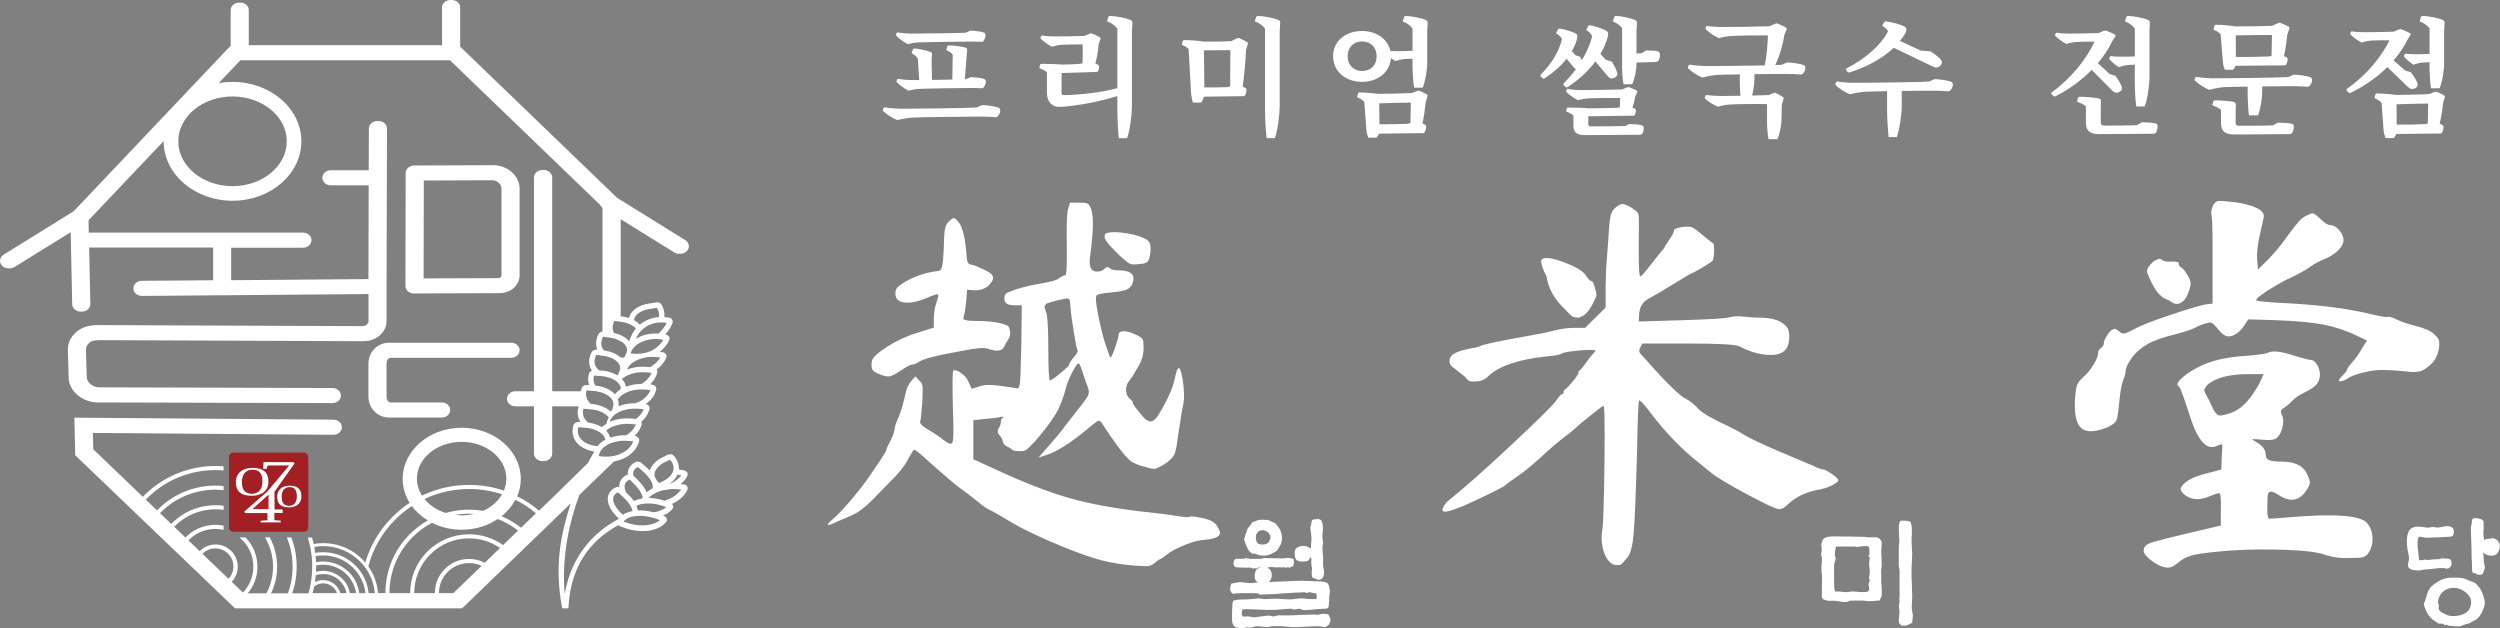 <svg fill="none" height="52" viewBox="0 0 207 52" width="207" xmlns="http://www.w3.org/2000/svg" xmlns:xlink="http://www.w3.org/1999/xlink"><rect x="0" y="0" width="207" height="52" fill="#808080" stroke="none"/><clipPath id="a"><path d="m0 0h207v52h-207z"/></clipPath><g clip-path="url(#a)"><path d="m34.27 24.297h.094.007l6.939-.024c.458.007.888-.14 1.21-.415.325-.279.503-.656.503-1.058v-7.175c0-1.075-.989-1.947-2.206-1.947l-6.533.025c-.381 0-.696.283-.696.621l-.018 9.353c0 .168.077.328.21.447.133.115.304.178.489.178zm.821-9.353 5.628-.021c.444 0 .804.318.804.702v7.175c0 .059-.028.115-.077.161-.038.031-.108.073-.227.07l-6.145.021.017-8.104z" fill="#fff"/><path d="m30.505 30.104v2.74c0 .953.762 1.728 1.699 1.728h4.376c.385 0 .699-.279.699-.625s-.315-.625-.699-.625h-4.271c-.126 0-.304-.189-.304-.478v-2.74c0-.293.182-.478.304-.478h10.018c.385 0 .696-.279.696-.625s-.311-.625-.696-.625h-10.123c-.937 0-1.699.775-1.699 1.728z" fill="#fff"/><path d="m56.844 39.523.052-.091c.052-.087.059-.192.018-.283-.045-.101-.143-.174-.269-.199l-.44-.087c0-.024.007-.045.007-.07.007-.335-.108-.67-.353-.974l-.07-.084c-.115-.133-.329-.164-.51-.077l-.43.209c-.535.262-.909.653-1.045 1.092-.073-.077-.154-.154-.238-.227l-.423-.37c-.133-.115-.343-.195-.51-.112l-.094.049c-.332.192-.531.489-.556.841-.004.049 0 .098 0 .146l-.073.032c-.346.161-.57.44-.626.789-.011.077-.014.153-.011.234-.091-.028-.189-.035-.276.007l-.098.049c-.336.185-.542.482-.573.831-.049.527.28 1.131.923 1.717l-.011.014c-1.094.569-2.618 1.658-3.618 3.598-.385.75-.692 1.626-.863 2.649-.28-3.235.437-6.139 1.216-8.229l2.866-2.768c.993-.178 1.783-.75 2.045-1.563l.031-.108c.025-.091.011-.189-.045-.269-.066-.098-.185-.161-.325-.171h-.011c.259-.241.458-.527.563-.855l.028-.108c.021-.073.007-.146-.024-.213.297-.255.524-.569.64-.932l.031-.108c.025-.091.007-.188-.045-.269-.056-.08-.15-.129-.259-.153.395-.276.692-.635.832-1.071l.028-.112c.025-.091.007-.189-.045-.265-.067-.098-.185-.161-.325-.171l-.14-.01c.262-.241.461-.53.57-.862l.028-.112c.025-.087.007-.181-.042-.262.318-.234.573-.527.741-.866l.045-.105c.042-.094.038-.195-.011-.283-.059-.101-.168-.168-.304-.181l-.217-.025c.304-.23.552-.523.727-.859l.049-.108c.045-.094.042-.199-.007-.29-.052-.101-.161-.168-.287-.185h-.025c.213-.234.395-.499.535-.796l.052-.119c.045-.105.038-.216-.014-.311-.056-.094-.157-.157-.276-.171l-.378-.035c.035-.286-.011-.586-.157-.893l-.049-.091c-.129-.286-.381-.248-.507-.227l-.549.084c-.762.115-1.335.464-1.573.953-.038.08-.066.161-.084.244-.168-.056-.346-.094-.535-.122l-.157-.021v-8.034l4.439 2.75c.119.073.255.112.395.112.017 0 .035 0 .049-.004h.018s.028.004.042.004c.224 0 .437-.098.57-.262.108-.133.15-.297.122-.457-.031-.171-.133-.318-.294-.419l-5.631-3.49-13.003-12.525v-3.242c.007-.168-.066-.325-.203-.443-.129-.115-.304-.178-.489-.178-.018 0-.028 0-.045 0h-.01-.011c-.014 0-.028 0-.045 0-.385 0-.696.279-.699.621v3.12h-16.002v-2.897c.004-.168-.066-.328-.203-.447-.133-.115-.304-.178-.489-.178-.014 0-.028 0-.045.003h-.011-.007c-.014 0-.028-.003-.045-.003-.385 0-.699.279-.699.621v2.946l-12.996 13.705-5.799 3.595c-.157.098-.262.248-.29.419-.028.161.017.325.122.457.129.164.343.258.566.258.014 0 .024 0 .049-.004h.01s.035.004.049.004c.143 0 .28-.038.395-.112l4.649-2.879.126 5.957c.003.157.073.307.196.422.136.129.325.199.514.192.01 0 .021 0 .038-.004h.01c.021.004.038.004.059.004.199 0 .388-.08.517-.216.112-.115.171-.265.168-.419l-.098-4.666h10.266v2.705l-5.914.049c-.199 0-.388.077-.517.213-.112.115-.175.262-.175.419.004.342.304.607.703.618h.091.011l18.666-.154v2.234c0 .112-.049.213-.14.293-.098.084-.217.126-.367.129l-21.959-.087c-.912.028-1.356.255-1.741.586-.489.426-.713.939-.685 1.567l.066 2.3v.052c.14 1.058 1.195 1.892 2.415 1.899l19.428.056c.381 0 .696-.279.696-.621 0-.168-.073-.328-.206-.447-.129-.115-.304-.181-.486-.181l-19.32-.056c-.542 0-.968-.401-1.028-.761l-.066-2.279c-.014-.325.091-.482.262-.635.133-.115.252-.216.783-.234l21.822.087h.126c.503 0 .975-.171 1.335-.482.363-.318.559-.736.559-1.187v-3.225l.025-8.526c.007-.038.011-.077.011-.112s0-.066-.011-.105l.011-3.965c0-.168-.073-.328-.206-.447-.129-.115-.304-.178-.489-.178-.014 0-.032 0-.045 0h-.01-.011c-.014 0-.028 0-.045 0-.385 0-.696.279-.696.621l-.011 3.451h-3.142c-.385 0-.696.279-.696.625s.311.625.696.625h3.139l-.021 7.762-11.364.094v-2.691h5.949c.385 0 .699-.279.699-.625s-.311-.625-.699-.625h-17.74l-.021-1.022 6.222-6.558v.021c0 2.712 2.559 4.921 5.701 4.921 3.142 0 5.701-2.206 5.701-4.921 0-2.715-2.559-4.921-5.701-4.921-.392 0-.776.035-1.147.101l1.797-1.892h17.355l12.434 11.977c.042.094.108.178.196.248v9.14l-.007 1.092c-.136.024-.266.094-.329.223l-.056.115s-.011.031-.018.049c-.157.387-.161.771-.021 1.11-.178-.014-.388.052-.472.227l-.056.115c-.206.464-.196.932.028 1.316.018.031.038.059.059.087-.119.045-.213.129-.245.244l-.032.119c-.066.29-.045.576.045.838l-.154-.011c-.227-.017-.43.101-.479.283l-.031.119c-.007.038-.014.077-.018.115h-2.38v-17.697c0-.342-.311-.625-.699-.625-.014 0-.032 0-.045.004h-.011-.01c-.014 0-.028-.004-.045-.004-.385 0-.699.279-.699.625v17.697h-1.538c-.385 0-.696.279-.696.625s.315.625.696.625h1.538v3.909c0 .342.315.625.699.625h.045.01.011.045c.385 0 .699-.279.699-.625v-3.909h2.192s-.011.024-.014.038l-.032.119c-.091.408-.018.803.192 1.141l-.101-.007c-.224-.014-.43.101-.482.283l-.031.119c-.101.45-.011.893.259 1.253.311.412.839.688 1.514.799-.014.021-.07.112-.157.255-.098.161-.234.398-.395.705l-2.891 2.83-1.143 1.103c-.556-.471-1.164-.869-1.807-1.187.189-.45.294-.939.294-1.445 0-2.335-2.195-4.233-4.89-4.233-2.695 0-4.89 1.899-4.89 4.233 0 .719.21 1.396.577 1.989-.507.332-.979.719-1.416 1.155-1.094 1.092-1.846 2.398-2.255 3.783-.08-.094-.164-.185-.252-.272-1.091-1.089-2.601-1.511-4.016-1.263-.042-.181-.091-.359-.143-.537h-.357c.067.202.119.405.168.607.011.042.021.084.028.129.011.045.018.087.028.129.035.168.059.335.08.502.007.045.011.087.018.133.007.045.011.091.014.136.018.171.028.342.035.513v.14.14c0 .185-.007.37-.021.551-.004.052-.007.101-.014.153 0 .052-.011.105-.014.161-.028.244-.063.485-.112.722-.021.105-.045.209-.07.314-.025.098-.049.195-.077.293h-1.349c.129-.366.224-.743.287-1.131.018-.091.028-.185.038-.276.007-.077.018-.154.021-.23.018-.189.025-.377.025-.569 0-.045 0-.094 0-.14 0-.056 0-.108-.004-.164 0-.052-.004-.108-.007-.161-.014-.192-.035-.38-.063-.565-.007-.049-.014-.094-.021-.143-.007-.045-.017-.094-.028-.14-.073-.377-.182-.747-.322-1.106h-.367c.171.419.301.859.378 1.305.011.049.018.098.024.147.011.049.018.101.021.15.028.202.042.408.049.614 0 .059.004.122.004.181v.017.174c-.007.332-.042.663-.101.984-.066.363-.161.712-.287 1.054h-1.398c.025-.052.052-.108.077-.164.178-.401.301-.827.37-1.267.021-.122.035-.244.042-.37.007-.094.014-.185.014-.279 0-.042 0-.087 0-.133 0-.859-.213-1.686-.608-2.418h-.392c.43.722.661 1.553.661 2.418 0 .352-.038.698-.112 1.036-.045.199-.101.394-.171.586-.021.066-.049.133-.077.196-.056.133-.119.265-.185.394h-1.545c.521-.621.8-1.393.8-2.209 0-.911-.35-1.766-.986-2.418h-.503c.08.066.157.136.234.209.591.59.916 1.375.916 2.206 0 .419-.08.824-.238 1.194-.143.349-.356.673-.622.953l-.93-.89c.322-.342.5-.785.5-1.256 0-.471-.192-.953-.538-1.298-.717-.716-1.881-.716-2.601 0-.004.003-.01.01-.014.014l-.93-.89s.021-.024.031-.035c.608-.611 1.412-.914 2.209-.914.224 0 .451.025.671.073v-.345c-1.094-.216-2.276.101-3.122.946-.014.014-.024.024-.038.038l-.93-.89c.021-.021.038-.038.059-.059.926-.925 2.146-1.389 3.363-1.389.224 0 .451.014.671.049v-.342c-1.517-.199-3.111.279-4.275 1.445-.021.021-.042.042-.063.063l-.93-.89c.028-.028.052-.056.08-.084 1.244-1.242 2.88-1.864 4.513-1.864.224 0 .451.011.671.035v-.339c-1.94-.192-3.946.45-5.428 1.93-.028.028-.056.056-.084.087l-.93-.89c.035-.035.07-.073.105-.108 1.562-1.56 3.614-2.338 5.666-2.338.224 0 .447.01.671.028v-.339c-2.356-.189-4.778.614-6.579 2.412-.038.038-.073.073-.108.112l-4.107-3.937-.031-1.351 19.917.15c.196.004.385-.07.517-.202.119-.115.185-.262.185-.415s-.059-.304-.171-.419c-.133-.133-.322-.209-.517-.213l-21.263-.164h-.196l.066 3.11 13.234 12.675h18.806l8.997-8.694c-.8 2.446-1.395 5.13-.713 8.694h.517c.185-4.219 2.538-6.01 4.142-6.889.049.049.115.091.196.119l.119.042c.108.045.22.08.329.115.458.147.919.22 1.349.22.773 0 1.454-.227 1.884-.674l.063-.073c.067-.073.087-.171.063-.262-.028-.115-.126-.213-.269-.262l-.038-.014c.269-.115.514-.269.703-.468l.063-.077c.063-.073.087-.171.059-.265-.014-.059-.049-.112-.094-.153.535-.244.968-.607 1.223-1.068l.049-.094c.045-.091.045-.195-.004-.283-.056-.105-.171-.171-.315-.181l-.227-.018h-.018c.199-.161.381-.342.514-.555zm-37.591-31.535c2.478 0 4.492 1.665 4.492 3.713 0 2.049-2.013 3.713-4.492 3.713-2.478 0-4.492-1.665-4.492-3.713 0-2.049 2.013-3.713 4.492-3.713zm-1.423 37.419c.385 0 .769.147 1.059.44.283.283.437.66.437 1.058 0 .199-.038.394-.115.572-.066.164-.168.314-.29.45l-2.16-2.07s.007-.007.011-.011c.294-.293.675-.44 1.059-.44zm16.691-5.776c0-1.679 1.66-3.047 3.702-3.047 2.041 0 3.702 1.365 3.702 3.047 0 .345-.07.68-.203.991-.916-.311-1.887-.471-2.884-.471-1.374 0-2.699.304-3.897.886-.266-.422-.419-.897-.419-1.406zm4.317 4.607c-1.304 0-2.531.506-3.45 1.427-.951.949-1.426 2.195-1.426 3.445h-1.713c0-1.755.685-3.406 1.929-4.652.479-.478 1.017-.869 1.591-1.169.72.363 1.559.572 2.454.572 1.126 0 2.164-.332 2.989-.886.594.23 1.164.548 1.685.956l-1.241 1.2c-.818-.583-1.797-.893-2.817-.893zm-1.164-1.598c.385-.07.776-.105 1.164-.105.143 0 .287.007.43.014-.332.08-.682.122-1.045.122-.189 0-.37-.011-.552-.035zm2.335-.342c-1.031-.174-2.094-.115-3.104.174-.724-.227-1.335-.635-1.762-1.155 1.139-.541 2.398-.827 3.698-.827.944 0 1.863.15 2.733.44-.336.579-.884 1.058-1.566 1.368zm-7.274.715c.423-.422.881-.792 1.367-1.113.346.468.797.873 1.321 1.194-.531.3-1.028.673-1.482 1.124-1.307 1.305-2.027 3.043-2.027 4.889h-.612c-.066-.782-.336-1.55-.804-2.216.378-1.424 1.122-2.768 2.237-3.877zm-6.851 6.097c.052-.181.094-.366.133-.555.217-.171.479-.255.745-.255.308 0 .615.119.853.352.133.133.227.29.287.457h-2.013zm2.293 0c-.066-.237-.192-.461-.378-.646-.465-.464-1.167-.555-1.723-.265.031-.189.052-.381.07-.572.199-.066.406-.098.612-.098.507 0 1.014.192 1.398.579.283.283.465.635.538 1.002zm.79 0c-.077-.436-.283-.855-.622-1.19-.591-.59-1.426-.782-2.178-.576.01-.174.014-.349.01-.523.189-.042.381-.063.58-.063.734 0 1.423.286 1.944.806.437.433.696.981.776 1.546zm.779 0c-.084-.635-.367-1.249-.856-1.734-.57-.569-1.328-.883-2.132-.883-.199 0-.395.017-.587.056-.007-.168-.017-.335-.035-.502.206-.038.416-.056.622-.056.902 0 1.804.342 2.492 1.03.29.29.521.621.689.974.049.105.094.213.133.321.063.168.108.339.143.513.018.094.035.192.045.286h-.51zm.776 0c-.035-.352-.122-.698-.255-1.03-.042-.101-.084-.199-.136-.293-.038-.08-.084-.157-.129-.234-.154-.258-.343-.502-.566-.722-.905-.904-2.16-1.253-3.335-1.05-.021-.168-.049-.335-.08-.499.241-.042.486-.063.738-.063 1.147 0 2.223.447 3.038 1.256.126.129.245.262.356.401.045.056.087.115.129.171.045.066.091.133.133.202.349.562.563 1.194.622 1.864h-.51zm7.012 0h-1.188c0-.639.241-1.277.727-1.759.486-.485 1.126-.729 1.765-.729.357 0 .71.077 1.042.227l-2.342 2.261zm2.601-2.513c-1.066-.551-2.412-.38-3.303.513-.552.551-.828 1.277-.828 2h-1.706c0-1.162.44-2.321 1.325-3.204.856-.855 1.999-1.33 3.212-1.33.93 0 1.818.279 2.569.796zm3.006-2.904c-.5-.394-1.042-.712-1.608-.953.479-.38.867-.841 1.139-1.358.608.3 1.178.674 1.706 1.117zm8.253-6.121c-.22.098-.465.168-.741.206-.294.042-.612.045-.961 0l-.119-.014.059-.223c.011-.042.035-.08.052-.119.035-.077.08-.15.136-.216.108-.133.255-.251.43-.352h.014v-.011c.084-.045.168-.087.259-.126.084-.035.178-.063.273-.091.028-.007.052-.021.084-.028.119-.017.231-.042.339-.07.056-.007.112-.017.168-.021.178-.018.36-.021.542-.007h.004l.503.042c-.147.412-.51.796-1.045 1.026zm1.213-2.335c-.136.314-.402.6-.772.813-.15-.007-.297-.004-.44.007-.203.017-.402.049-.591.094-.098.024-.192.052-.283.084-.028-.112-.073-.223-.14-.328-.014-.024-.021-.045-.035-.066-.042-.059-.087-.115-.136-.171-.007-.007-.014-.014-.021-.021.042-.035.084-.07.133-.101.098-.07.206-.136.329-.192.014-.007.028-.014.042-.021.035-.018.077-.028.115-.042.045-.018.091-.038.14-.052.143-.045.294-.08.451-.105.028-.007.052-.01.08-.014.035-.004.07-.007.108-.011.189-.021.378-.028.573-.011l.196.018.304.024c-.01.031-.031.063-.045.094zm-2.636.011c-.049.038-.094.077-.136.115v.004c-.112-.066-.234-.126-.363-.178-.234-.094-.496-.164-.776-.202-.084-.07-.164-.143-.224-.223-.189-.248-.252-.551-.178-.859l.017-.059h.032l.392.031.178.014c.175.014.343.042.503.084.018.007.038.011.059.017.018.004.035.011.052.014.115.035.22.077.322.126.14.066.266.147.37.234.011.01.021.017.035.031.059.052.108.108.15.168-.049.084-.087.171-.115.262l-.07.255c-.087.052-.168.108-.241.168zm2.688-.562-.475-.038c-.273-.021-.538-.01-.793.028-.147.021-.294.052-.433.091-.052.014-.105.031-.157.045-.021.007-.045.01-.066.017-.073.024-.14.056-.21.084 0-.028-.004-.052-.011-.08.032-.087.08-.171.14-.251.042-.056.091-.108.143-.161.007-.007.011-.011.018-.018.15-.136.346-.251.57-.345.049-.021.101-.042.154-.059.336-.115.717-.174 1.112-.161h.14l.503.042c-.105.297-.325.576-.64.799zm1.199-2.398c-.164.461-.605.883-1.248 1.103-.402-.007-.79.045-1.136.153-.028.011-.056.018-.084.031-.063.025-.122.049-.182.073.007-.038.014-.08.018-.119.007-.122-.007-.244-.038-.366-.01-.035-.017-.073-.031-.105.025-.042.063-.08.098-.122.042-.049.084-.094.133-.136.045-.042.094-.08.147-.119.049-.035.101-.066.157-.094.038-.021.077-.045.119-.063.388-.189.881-.293 1.391-.279.052 0 .101 0 .154.004l.503.042zm-.751-.499c-.458 0-.895.08-1.272.234-.032-.157-.094-.311-.192-.454-.045-.066-.098-.129-.157-.192.091-.08.199-.154.318-.22.133-.073.276-.136.433-.188.356-.115.765-.171 1.181-.143h.028l.465.038h.035c-.126.359-.419.691-.842.925zm1.569-2.192c-.171.307-.465.59-.846.803l-.349-.028c-.566-.045-1.108.049-1.566.23l.035-.077c.143-.328.507-.6.958-.775.301-.115.636-.189.979-.203.133-.003.262-.003.395.011l.395.042zm-.87-.502c-.304.129-.643.192-.989.202-.164.004-.329-.004-.493-.028-.028-.004-.059-.004-.087-.011l-.038-.007.091-.195c.018-.038.045-.077.07-.112.042-.066.087-.129.143-.189.038-.042.077-.084.119-.122.087-.077.182-.143.287-.206.063-.035.126-.066.192-.098.349-.168.762-.265 1.175-.262.094 0 .189 0 .283.014l.073.01.29.038c-.238.433-.64.768-1.115.967zm1.063-2.391h.011l.322.031c-.168.352-.412.649-.696.89-.416-.038-.836.014-1.216.136-.08.024-.161.056-.238.087-.098.042-.189.087-.28.136-.035.021-.073.038-.112.059l.056-.129c.035-.077.077-.154.126-.227h.011s0-.017 0-.024c.052-.08.115-.154.178-.227.056-.059.119-.115.178-.171.042-.035.08-.073.122-.105.273-.202.598-.349.933-.419.108-.021.217-.035.329-.042.091 0 .178-.004.266 0zm-2.311-.419c.171-.349.633-.614 1.241-.705l.57-.087s.018 0 .028-.003l.049.087c.115.237.15.464.112.674-.573.035-1.139.269-1.583.628-.126-.14-.287-.265-.475-.366.007-.077.024-.15.059-.227zm-1.175.356.094.014c.22.031.423.084.601.157.105.042.199.091.287.143.115.073.213.15.29.241-.035.042-.073.084-.105.129-.045.066-.087.133-.129.199-.042.07-.084.14-.115.213l-.161.37c-.021.045-.025.094-.028.143-.014 0-.028-.004-.042-.007-.168-.202-.406-.373-.696-.502-.164-.073-.346-.133-.538-.174 0-.004-.007-.007-.007-.011-.014-.024-.021-.052-.035-.08-.098-.223-.098-.475 0-.74.007-.025.014-.045.025-.07l.028-.077s.028-.011.049-.011h.014l.461.066zm-1.51 1.382s.011-.031.018-.045l.028-.077s.028-.011.049-.011h.018l.559.077s.031.007.045.007c.073.011.143.024.213.042.087.021.171.045.248.073.098.066.21.122.332.174.042.017.08.031.122.049.136.098.245.209.315.332.007.01.014.021.021.035.025.049.045.101.056.153.035.147.018.3-.059.454l-.098.206-.049.105s-.056.024-.108.018l-.143-.021c-.021 0-.042-.004-.059-.007-.007 0-.014 0-.018 0-.154-.14-.346-.262-.563-.356-.227-.101-.486-.171-.765-.213l-.035-.007c-.038-.045-.073-.091-.101-.143-.011-.021-.025-.042-.032-.066-.108-.234-.108-.502.004-.782zm-.549 1.452.028-.077s.028-.011.049-.011h.018l.052.007.325.045.07.01.108.014c.143.021.28.049.406.087.091.042.192.08.301.115.042.018.084.042.122.063.147.084.269.178.36.286.045.052.084.105.115.161.101.196.098.398 0 .607l-.143.3c-.101-.059-.21-.115-.325-.164-.28-.119-.598-.202-.944-.234-.014 0-.028 0-.042 0l-.21-.018c-.049-.038-.094-.08-.136-.126-.052-.056-.101-.115-.136-.178-.15-.258-.15-.572-.011-.893zm-.157 1.682.018-.059h.032l.241.017h.017l.311.025c.025 0 .049.003.073.007.36.035.685.136.947.276.011.007.028.014.038.018.066.038.129.08.189.122.067.052.122.108.171.168.025.028.052.059.073.087.056.084.094.168.112.255v.164c-.049.028-.098.056-.14.087-.087.063-.168.133-.241.206-.035.038-.066.077-.098.115-.032-.038-.07-.073-.105-.108-.241-.223-.57-.398-.951-.509-.122-.035-.248-.063-.381-.084-.059-.01-.119-.021-.182-.024-.14-.23-.185-.496-.122-.768zm-.22 2.275h-.042c-.066-.063-.126-.122-.178-.188-.171-.227-.234-.496-.192-.775.004-.028.004-.056.01-.084l.018-.059h.032l.454.035.119.011c.052.004.105.011.157.018.028.003.056.007.084.01.025.004.042.011.063.014.419.077.776.234 1.017.45.067.059.126.122.171.185.004.007.007.011.011.018.014.021.021.038.032.059.052.098.084.199.087.3 0 .066 0 .133-.021.202v.011l-.07.297c-.052.042-.101.084-.15.126-.052-.049-.108-.094-.168-.136-.154-.112-.332-.206-.531-.283 0 0 0 0-.004 0-.269-.105-.573-.171-.895-.199zm-.895 2.862c-.189-.251-.252-.551-.178-.862l.018-.059h.031l.57.045s.025 0 .042.004c.356.031.678.126.944.262.025.01.052.024.077.038.067.038.133.08.189.126 0 0 0 .007-.004.007h.018c.031.024.059.049.084.073.024.025.049.052.073.08s.052.059.073.087c.063.094.105.192.122.29v.031c-.098.052-.192.108-.276.171-.004 0-.007.004-.011.007-.08.056-.15.122-.213.185-.052.049-.094.101-.136.157 0 .004-.007.007-.01.011-.647-.073-1.143-.297-1.412-.656zm6.152 2.907s0-.017 0-.028c.07-.342.381-.681.835-.9l.444-.209.038.042c.168.206.252.426.252.646 0 .07-.007.14-.024.206-.021.087-.059.168-.108.248-.164.286-.475.534-.916.719l-.112.056c-.021.01-.042.01-.035.024l-.213-.244c-.011-.028-.025-.056-.038-.084-.035-.066-.073-.136-.115-.206-.021-.087-.024-.174-.01-.265zm-1.454-.506.049-.025s.038.018.056.031l.423.37c.203.174.37.363.5.544.018.021.028.042.042.059.066.101.119.202.157.297.014.031.028.066.038.098v.007c.032.105.042.202.035.29 0 .031-.021.052-.032.08-.042.021-.087.045-.129.07-.126.077-.238.161-.339.248-.136-.304-.356-.625-.65-.928l-.392-.401c-.017-.021-.042-.038-.066-.056-.014-.07-.021-.136-.018-.202.014-.202.126-.363.325-.475zm-1.024 1.48c.032-.199.157-.349.36-.443l.052-.021c.014.007.035.018.052.038l.392.405c.29.3.503.621.601.9.014.038.024.073.035.112-.011.021-.028.038-.038.056l-.032.059c-.248.042-.475.108-.668.202-.143-.216-.336-.433-.563-.639l-.077-.07c-.101-.22-.143-.422-.119-.6zm-.958 1.092c.018-.202.133-.363.332-.471l.052-.024s.035.017.056.035l.276.248.14.126c.203.181.367.37.493.555.045.066.084.129.115.195.028.056.056.112.077.164.007.021.018.042.021.059.004.011.011.024.014.038.014.042.021.084.025.126-.077.014-.147.031-.217.049-.098.028-.192.056-.28.094-.108.045-.21.101-.297.164-.545-.489-.839-.977-.804-1.361zm1.346 2.08c-.021-.007-.042-.014-.063-.021-.115-.035-.234-.073-.349-.119-.011-.003-.018-.007-.028-.01l-.042-.018.07-.08s.028-.021.042-.035c.154-.15.419-.258.755-.314.01 0 .024-.004.038-.007h.018c.031-.004.059-.011.091-.014.042-.004.08-.007.122-.01.399-.028.86.021 1.325.161.059.017.119.031.178.052l.381.136c-.489.401-1.444.59-2.534.279zm2.017-.925c-.371-.105-.745-.157-1.101-.161-.077 0-.15.004-.224.007-.007-.052-.014-.105-.028-.161-.021-.077-.045-.153-.08-.234.007 0 .014-.007.025-.011.091-.042.192-.077.301-.105v.007c.007 0 .011-.007.018-.011.066-.017.136-.024.206-.035.052-.007.105-.017.164-.024.077-.007.157-.007.238-.007.283-.004.58.028.874.101.101.025.203.052.304.084l.164.056.182.063c-.245.209-.608.363-1.042.426zm2.268-1.895c-.259.394-.755.747-1.395.932l-.038-.014c-.416-.143-.849-.209-1.258-.213.007-.007.011-.017.018-.021.15-.168.374-.311.633-.429.161-.073.336-.14.524-.188.182-.014.36-.042.535-.087.196-.021.395-.028.591-.01zm-.93-.478s-.021 0-.031 0c.011-.007.021-.018.035-.025.294-.209.503-.454.626-.726.007 0 .018 0 .028.004l.29.056c-.21.286-.542.534-.944.691z" fill="#fff"/><path d="m25.16 37.475h-5.838c-.199 0-.363.164-.363.363v5.828c0 .199.164.363.363.363h5.838c.049 0 .098-.011.14-.028.129-.056.224-.185.224-.335v-5.828c0-.199-.164-.363-.363-.363z" fill="#a21f24"/><path d="m24.947 41.237s-.042.234-.101.328c0 0-.122.213-.301.3-.014.007-.032.014-.045.021-.105.049-.217.087-.343.108-.07.01-.143.017-.227.017-.259-.004-.584-.045-.8-.279s-.175-.722-.175-.722.007-.094.052-.216c.031-.091.087-.199.175-.293.028-.028.056-.056.091-.08 0 0 .22-.174.556-.195 0 0 .412-.045.717.094 0 0 .192.091.287.258 0 0 .091.168.108.311 0 0 .024.279.007.352z" fill="#fff"/><path d="m23.399 42.469h-.682v.604l.231.018.29.021.011.143h-1.664l-.011-.136.57-.042v-.593h-1.793c-.035-.021-.066-.038-.101-.056l-.031-.056.996-.873.213-.185.052-.045.647-.562.297-.356.22-.258 1.304-1.553h-1.79l-.084.283h-.28l.025-.562 2.482.007.091.098-1.402 1.982-.196.279-.07.098.011 1.455.668.007v.29z" fill="#fff"/><path d="m19.767 40.689c-.07-.073-.119-.161-.154-.258-.115-.307-.084-.67-.084-.67s.028-.335.269-.607c.045-.052.098-.101.164-.15 0 0 .066-.052.189-.108.129-.059.325-.129.559-.143 0 0 .556-.059.968.122 0 0 .255.115.385.332 0 0 .122.216.143.401 0 0 .01.098.014.206.007.098.007.202-.004.244 0 0-.01.059-.028.133-.025.094-.059.22-.105.286 0 0-.168.276-.406.384-.178.084-.36.15-.584.174-.077.011-.161.014-.248.014-.346 0-.79-.056-1.08-.359z" fill="#fff"/><path d="m24.503 40.644c-.059-.147-.178-.227-.178-.227-.192-.119-.451-.08-.451-.08-.213.018-.35.168-.35.168-.052.052-.091.119-.122.185-.07.161-.08.325-.08.325v.059c0 .126.007.412.112.569.136.202.343.241.503.241.045 0 .087 0 .126-.011.098-.017.182-.063.259-.115.018-.01.031-.024.049-.042.084-.087.14-.22.14-.22.038-.08.063-.283.063-.283.011-.063-.004-.304-.004-.304-.011-.122-.066-.269-.066-.269z" fill="#a21f24"/><path d="m21.382 40.724c.15-.094.255-.335.255-.335.049-.101.084-.363.084-.363.004-.024.007-.066.007-.119 0-.119-.011-.272-.011-.272 0-.042-.014-.087-.021-.129-.028-.115-.07-.216-.07-.216-.08-.189-.241-.286-.241-.286-.259-.157-.608-.105-.608-.105-.122.011-.224.049-.301.091-.108.059-.171.126-.171.126-.045.042-.08.091-.112.143-.143.234-.161.513-.161.513s-.035.544.15.803c.014.017.028.035.042.052.168.202.402.251.594.258h.045c.217.003.374-.066.521-.164z" fill="#a21f24"/><path d="m21.459 41.656-.556.499.979.007h.252-.252.22.038l.094.004v-.339-.873l-.521.468z" fill="#af1f23"/><g fill="#fff"><path d="m107.095 46.273c.007.031.014.063.025.091.01.031.014.063.014.101 0 .098-.004.178-.014.241-.011.063-.018.101-.025.119-.01.032-.049.059-.112.091s-.147.063-.258.091c-.014-.01-.028-.021-.049-.031s-.046-.014-.07-.014c-.032.017-.056.031-.077.038-.021.007-.042.011-.06.011l-.139-.045-.231.018-.147-.018h-.091c-.017 0-.031.004-.042.014-.01.011-.014.021-.014.031l-.091-.045-.09.011h-.084c-.025 0-.046 0-.063-.011-.025 0-.049 0-.07-.003-.021 0-.042-.007-.06-.014-.014 0-.021 0-.031.004-.011 0-.018.004-.021.004-.014 0-.025 0-.038.004-.014 0-.025.004-.039.004-.014-.007-.021-.011-.028-.018s-.01-.014-.01-.017c-.011 0-.021-0-.025-.011 0-.007-.014 0-.031.017-.018.018-.042.035-.074.052-.031.014-.059.021-.084.021h-.07c-.027 0-.059-.007-.097-.017-.039-.007-.07-.014-.098-.018-.028-.007-.046-.01-.053-.01-.017 0-.038 0-.059.01-.021.007-.046.011-.07.018-.031.01-.052.017-.07.017h-.031c-.018 0-.035 0-.056-.01-.018-.007-.035-.011-.046-.011-.017-.007-.031-.011-.042-.014-.01 0-.017-.004-.024-.004s-.011 0-.014.004c0 0-.007.007-.014.014-.014.007-.021.011-.032.014-.01 0-.017.007-.024.014-.032.018-.056.031-.073.042-.018.011-.032.014-.039.014l-.073-.017-.242.011c-.038 0-.066-.004-.09-.014-.025-.011-.042-.024-.056-.042-.014 0-.028 0-.046-.01-.017-.007-.038-.011-.063-.011-.056.011-.101.017-.143.017h-.301c-.063 0-.111 0-.157-.01-.098 0-.185 0-.259-.011-.073-.007-.136-.011-.185-.011-.049-.007-.091-.01-.119-.014-.031 0-.049-.004-.056-.004-.017-.031-.035-.056-.049-.077s-.024-.042-.031-.059c-.018-.025-.035-.049-.045-.073-.011-.025-.018-.045-.018-.066 0-.021 0-.038.011-.063.007-.025.014-.049.017-.073 0-.025 0-.049.011-.073.006-.025.01-.049.017-.073.017-.038.045-.066.084-.091.038-.024.087-.038.147-.038h.562c.018 0 .039 0 .056-.004.018 0 .039-.014.067-.031.007-.007.014-.011.024-.014.011 0 .021-.007.032-.014.007-.007.014-.01.017-.014.007 0 .011-.004.018-.004s.014 0 .017.011c.007.007.014.014.028.017 0 .011 0 .021.011.031.007.011.014.018.028.024.01-.014.024-.024.042-.031.013-.01.031-.014.052-.014.017.017.038.031.059.038.021.007.046.01.07.01h.581l.388-.01s.017 0 .034-.004c.018 0 .042-.011.074-.025.017-.007.038-.01.059-.017s.042-.011.06-.011l1.559.028h.073c.032 0 .063-.007.102-.017.038-.007.066-.014.087-.018.021-.007.038-.01.052-.01.049 0 .095 0 .133.01.042.007.077.011.105.011.018.007.052.014.101.024.049.011.116.025.193.042zm3.076 5.005c0 .024-.003.056-.01.094s-.018.077-.035.119c-.014.042-.028.08-.039.112-.01.031-.021.063-.028.087-.021.018-.042.031-.056.042-.014.014-.024.024-.031.031-.014.018-.028.028-.039.038-.01.011-.02.017-.027.024-.014.007-.028.018-.039.024-.01.007-.021.018-.028.025-.014.007-.028.017-.038.024-.011.007-.021.014-.028.014h-.133c-.021 0-.049 0-.084-.007-.035-.004-.07-.011-.105-.018-.08-.007-.147-.017-.199-.024-.053-.007-.088-.014-.112-.014-.112 0-.248.004-.412.014-.165.007-.354.018-.567.024-.223.018-.416.028-.58.031-.164.004-.301.007-.412.007-.091 0-.172 0-.252-.007-.077-.003-.154-.01-.227-.017-.081-.007-.168-.018-.256-.024-.087-.007-.185-.018-.29-.025h-.825c-.021 0-.049.004-.083.014-.035.007-.07.017-.105.024-.021.007-.042.014-.06.018-.017.004-.035.007-.049.007h-.223c-.028 0-.053 0-.074-.007-.017-.004-.035-.007-.049-.007-.164-.018-.283-.028-.363-.038-.077-.007-.133-.014-.161-.014s-.08.004-.15.014c-.07.007-.14.024-.207.049-.038.007-.073.017-.104.024-.035.007-.06.014-.084.014-.032.007-.053.014-.074.014h-.049c-.052 0-.098 0-.14-.007-.041-.004-.076-.01-.104-.017-.067.024-.133.042-.2.049-.066.007-.122.014-.167.014h-.144c-.031 0-.059 0-.094-.007-.035-.004-.067-.01-.094-.017-.067-.007-.119-.018-.161-.025-.042-.007-.067-.014-.074-.014-.066-.049-.122-.101-.16-.15-.042-.049-.07-.105-.084-.161-.021-.049-.035-.119-.039-.206-.003-.087-.007-.189-.007-.307v-.419c0-.129.004-.237.011-.332 0-.101.007-.202.017-.307.011-.105.032-.209.063-.318.046-.007.094-.017.15-.031.056-.014.119-.028.182-.045.032 0 .063 0 .095-.007.034-.004.066-.007.094-.007s.056 0 .084-.007c.024-.004.052-.007.084-.007h.255c.073 0 .164 0 .269-.007.105-.004.227-.014.367-.032.059 0 .119-.003.171-.014.056-.007.105-.014.151-.014.045-.007.084-.014.115-.017.035-.004.063-.007.084-.007.028 0 .07.004.122.014.053.011.116.018.189.025.066.017.122.024.161.024h.094l.836-.038c.09 0 .192.004.307.014.116.007.245.017.385.024.132.018.241.024.318.024h.14c.066 0 .139 0 .216-.007.077-.004.168-.014.273-.031.052 0 .098-.004.14-.014.042-.007.08-.014.115-.014.028-.007.056-.014.084-.017.024-.004.049-.007.073-.007.067 0 .144.004.235.014.091.007.188.017.3.024.112.017.199.024.262.024h.329c.052 0 .098-.004.14-.014.042-.007.077-.018.105-.025 0-.091-.004-.168-.011-.23s-.014-.105-.021-.133c-.014-.024-.028-.045-.045-.063-.014-.018-.032-.025-.056-.025h-.095s-.035 0-.066-.007c-.035-.004-.07-.014-.105-.032-.021 0-.042-.003-.063-.01-.017-.007-.031-.014-.038-.014-.014-.007-.028-.014-.039-.017-.01-.004-.021-.007-.028-.007-.021 0-.045.004-.066.014-.021.007-.042.014-.056.014-.021.007-.042.018-.059.024-.018.011-.039.014-.063.014-.025 0-.049 0-.077-.007-.028-.004-.056-.017-.077-.042h-.112c-.098 0-.203.004-.322.014-.118.007-.248.014-.391.014-.14.007-.294.018-.458.032-.164.014-.339.021-.524.031-.378.035-.71.056-.993.07-.283.014-.521.017-.713.017-.046.011-.08.014-.112.014h-.066c-.039 0-.067 0-.084-.007-.018-.004-.032-.018-.039-.042-.014-.007-.028-.017-.038-.031-.011-.011-.021-.017-.028-.017h-.046s-.01-.004-.01-.014l-1.349-.014c-.028 0-.06 0-.088.007-.031.004-.059.007-.091.007h-.167c-.06.007-.116.017-.172.024s-.104.018-.15.025c-.045-.018-.08-.038-.112-.063-.031-.024-.056-.059-.077-.101-.021-.035-.038-.063-.049-.094-.01-.028-.017-.056-.017-.08v-.105c0-.038.007-.08.021-.133 0-.017.003-.035.01-.056.007-.021.014-.042.021-.07 0-.024.004-.049.011-.073s.017-.049.035-.073c.045-.007.098-.017.157-.031s.129-.028.213-.045c.032 0 .063-.004.095-.01.035-.007.066-.014.094-.014.028-.007.059-.014.087-.018.028-.003.056-.007.077-.007s.049 0 .084.007c.035.004.07.011.105.018.039 0 .077.004.122.014.046.01.098.01.158.01.098.018.178.028.244.031.067.004.123.007.168.007.028 0 .074 0 .133-.007.059-.004.129-.014.213-.031.081-.007.151-.017.206-.024.056-.007.105-.014.151-.014.178 0 .377 0 .601-.007.224-.004.465-.014.724-.032.29-.007.555-.017.797-.031.241-.014.454-.024.639-.031.179 0 .332-.004.462-.014.129-.007.23-.011.307-.011.032 0 .07 0 .119.007.049.004.101.007.161.007.059 0 .129 0 .206.007.077.004.164.007.262.007.179.018.311.024.402.024h.158c.199 0 .367.014.499.038.133.025.231.052.291.087.066.066.118.168.16.307.042.136.06.314.06.53-.007.024-.014.049-.021.07-.007.021-.011.035-.011.042-.007.018-.01.032-.01.045v.031c0 .042 0 .084-.007.126-.004.042-.007.084-.007.126v.237c-.007.042-.014.084-.018.126-.003.042-.007.084-.007.126-.007.042-.014.084-.017.126-.004.042-.007.08-.007.112-.014.024-.032.049-.049.07-.018.021-.038.035-.063.042-.031.007-.059.014-.091.017-.031.004-.059.007-.087.007-.105 0-.213.004-.325.014-.112.007-.231.017-.357.024-.157.018-.293.031-.412.045-.119.014-.221.017-.301.017-.087.007-.161.014-.21.018-.052.004-.091.007-.112.007-.031 0-.062-.004-.101-.014-.038-.007-.077-.024-.122-.049-.06-.024-.109-.042-.144-.049-.038-.007-.066-.014-.09-.014-.025 0-.049.004-.084.014-.035.007-.07.017-.105.024-.021.007-.042.014-.063.018-.021.003-.035.007-.049.007h-.122s-.018 0-.035-.007c-.014-.004-.028-.011-.046-.018-.038-.007-.066-.017-.084-.024-.017-.007-.031-.014-.038-.014-.098 0-.21.004-.339.014-.13.007-.28.021-.451.038-.087.007-.171.017-.252.024-.077.007-.15.014-.217.014-.066.007-.125.01-.178.01h-.601c-.073 0-.14 0-.199-.007-.06-.003-.112-.007-.158-.007-.422-.018-.748-.028-.975-.038-.227-.007-.353-.014-.384-.014l-.28.024c-.021.035-.038.08-.049.143-.01.063-.017.136-.017.22 0 .042.003.077.01.105s.021.056.046.08c.021.017.045.028.073.038.028.007.063.014.105.014.059-.007.112-.014.157-.017.046-.004.084-.007.122-.007.021 0 .053.004.095.014.042.007.094.018.161.025.021.007.045.014.066.017s.046.007.066.007c.014.007.028.014.039.014h.133c.035 0 .073-.004.119-.014.038 0 .077-.004.122-.014.045-.007.087-.017.133-.024.217-.024.391-.045.528-.063.136-.018.234-.024.293-.024.021 0 .049.004.077.014.032.007.067.018.112.025.014.007.031.014.049.017.017.004.035.007.049.007h.066s.042 0 .077-.007c.039-.004.084-.014.143-.031.053-.018.102-.028.151-.038.049-.007.091-.014.129-.014l.458.014c.133 0 .304 0 .507-.007.203-.004.444-.014.72-.031.269-.007.503-.017.713-.024s.385-.014.535-.014l.168.025h.066s.039-.014.066-.018c.028-.004.063-.011.102-.017.059-.018.115-.028.168-.038.052-.007.101-.014.143-.014.066 0 .133.004.199.014.067.01.133.024.199.049.007.018.021.038.039.063.017.025.038.063.063.112.021.049.042.091.056.126.014.031.021.063.021.087zm-4.46-5.657c-.073.042-.154.087-.241.133-.088.045-.168.087-.248.126-.091.042-.175.073-.249.091-.073.018-.136.028-.192.028h-.287c-.073 0-.125 0-.157-.01-.038 0-.07-.007-.101-.021-.032-.014-.056-.035-.074-.059l-.09.017c-.032-.024-.056-.045-.074-.059-.017-.014-.035-.024-.045-.024-.025.007-.046.011-.063.011h-.046c-.105 0-.206-.038-.3-.115-.095-.077-.179-.192-.255-.345-.007-.007-.018-.024-.032-.059-.017-.035-.035-.08-.059-.143-.018-.063-.046-.136-.077-.22-.035-.087-.074-.185-.116-.293.039-.129.077-.262.119-.401s.088-.276.14-.408c.007-.038.025-.077.056-.126.031-.045.07-.098.119-.15.049-.049.087-.091.119-.129.031-.038.052-.073.066-.112l.039-.091c.097-.038.181-.07.251-.098s.126-.049.161-.07c.056-.017.119-.035.192-.045.074-.014.158-.017.248-.017.14 0 .259.004.354.014.094.01.167.024.216.042.035.018.077.038.116.056.038.017.08.038.125.056.042.018.084.038.126.056.039.017.084.038.133.056.08.091.154.185.227.276.07.091.133.192.189.293.042.105.08.209.105.318.028.108.042.216.042.328s-.011.216-.032.314-.052.192-.087.276c-.017.031-.052.087-.101.171s-.119.199-.214.345zm-.406 1.996c0 .105-.014.195-.045.276-.031.08-.073.153-.129.22-.063.066-.133.115-.214.143-.08.028-.171.042-.276.042-.112 0-.209-.007-.3-.024-.091-.014-.161-.042-.217-.077-.08-.042-.14-.101-.178-.178-.039-.077-.06-.171-.06-.279 0-.143.014-.262.046-.363.031-.101.073-.178.129-.234.056-.056.136-.098.241-.126s.234-.042.388-.042c.091 0 .175.014.252.045s.147.073.206.129c.049.063.088.133.116.213.027.08.041.164.041.258zm-.286-2.68c.038-.059.066-.112.091-.157.024-.042.042-.08.056-.112.007-.018.014-.045.017-.084.007-.038.011-.073.011-.112 0-.063-.018-.126-.049-.188-.035-.063-.084-.133-.154-.206-.067-.056-.14-.101-.213-.133-.074-.035-.147-.049-.221-.049-.038 0-.073.004-.111.014-.039.01-.074.021-.112.031-.025.014-.046.021-.06.028s-.031.014-.049.017c-.014.007-.021.011-.031.014-.011.004-.018.011-.025.017-.007.011-.014.021-.024.031-.011.014-.018.025-.025.038-.01.014-.02.025-.027.038-.007.011-.014.021-.018.028-.038.056-.063.108-.073.161-.014.052-.018.105-.018.161 0 .112.011.202.028.276.018.073.049.136.091.185.038.056.091.094.161.119.07.024.157.035.262.035.087 0 .171-.01.255-.035.084-.025.161-.066.234-.119zm4.61 2.467c0 .063-.003.119-.014.171-.01.052-.017.101-.024.15-.018.018-.035.038-.046.056-.01.017-.024.035-.038.056-.017.018-.035.035-.045.052-.011.014-.021.028-.028.042-.039.031-.081.052-.133.059-.053.01-.116.014-.189.014-.01 0-.024-.003-.031-.01-.011-.007-.018-.011-.025-.018-.014-.007-.024-.014-.031-.017-.011-.007-.018-.014-.025-.018-.038-.017-.073-.035-.112-.045-.035-.011-.073-.018-.112-.018-.038-.007-.066-.021-.087-.042-.021-.021-.035-.049-.042-.087-.017-.038-.028-.077-.031-.119 0-.042-.004-.091-.004-.147v-.146c0-.031 0-.066.004-.101 0-.038.01-.073.024-.112 0-.007 0-.018-.003-.038 0-.018-.007-.038-.014-.056 0-.024 0-.049-.011-.073-.007-.025-.01-.056-.01-.091-.014-.056-.021-.105-.025-.15-.003-.045-.003-.087-.003-.126v-.077c0-.028 0-.049.01-.07 0-.014 0-.024-.003-.038 0-.014-.004-.028-.004-.045v-.101c0-.035-.003-.063-.014-.084-.01-.017-.017-.028-.024-.028h-.046c-.038.08-.073.143-.105.192-.034.049-.069.084-.104.101-.042.017-.095.031-.158.042-.063.011-.139.014-.23.014-.147 0-.27-.014-.364-.038s-.164-.063-.206-.119c-.049-.049-.084-.126-.102-.227-.017-.101-.027-.227-.027-.38 0-.091.02-.174.062-.244s.116-.133.214-.189c.063-.031.136-.056.22-.073.087-.018.185-.028.293-.028.042 0 .095.011.154.028.06.017.126.042.2.073.007.007.014.014.024.025.011.01.021.017.042.024.01.014.024.024.042.038.014.011.031.021.052.028.007 0 .011-.007.018-.017.007-.011.014-.038.028-.073v-.171c0-.066.007-.143.017-.234.007-.08.014-.146.018-.199.007-.052.01-.087.01-.105 0-.056-.003-.122-.014-.202-.01-.08-.021-.174-.031-.286-.018-.098-.032-.185-.039-.262s-.01-.14-.01-.189v-.052s.007-.031.017-.052c0-.007 0-.01.004-.017 0-.007.007-.014.014-.018 0-.007 0-.014.01-.024.007-.011.011-.021.018-.031 0-.024 0-.049.003-.077 0-.028.007-.052.014-.08.007-.024.011-.049.014-.07 0-.021.007-.045.014-.07 0-.038.011-.07.028-.098.018-.028.039-.052.063-.07h.073c.032 0 .07-.007.119-.017.039-.007.074-.014.105-.018.035-.007.06-.01.077-.01.011 0 .025 0 .035.003.014.004.021.004.028.004h.066c.018.014.042.025.074.038.031.014.07.028.119.045.031.063.056.122.073.185.018.063.035.119.046.174.007.063.014.129.017.202.007.073.011.157.011.248 0 .038 0 .077-.011.119-.007.042-.014.091-.017.147-.011.066-.021.126-.021.171s-.004.08-.004.105 0 .07.011.133c.007.063.017.143.038.234 0 .042 0 .087.01.129.007.042.011.084.011.119 0 .007 0 .014-.004.025 0 .01-.007.017-.013.024 0 .014 0 .024-.011.035-.01.011-.01.024-.01.038-.011.031-.021.056-.021.077 0 .021-.004.042-.004.059 0 .056 0 .122.004.199 0 .077.01.164.021.262 0 .049 0 .094.01.133.007.042.011.077.011.115.006.031.01.059.013.084.004.024.004.042.004.056l-.011.544v.133c0 .038.007.077.018.115.017.122.038.244.063.37v.112z"/><path d="m155.808 49.218c0 .042 0 .077-.01.112-.007.035-.014.063-.021.087-.014.035-.032.077-.06.129-.024.052-.059.112-.097.181-.039 0-.091 0-.161.007-.07.007-.147.011-.238.018-.105.011-.192.017-.269.021-.073 0-.136.004-.182.004-.038 0-.084 0-.136-.004-.053 0-.108-.01-.164-.021-.07-.007-.133-.011-.179-.018-.049-.007-.091-.007-.122-.007l-.947.007c-.025 0-.053.004-.084.014-.028.011-.06.021-.091.038-.046.024-.08.038-.108.049-.025.007-.049.014-.067.014-.059 0-.119 0-.185-.004-.067 0-.129-.011-.196-.021-.203-.028-.356-.052-.468-.066-.112-.014-.175-.021-.196-.021l-.304.011c-.039 0-.077 0-.112-.004-.035 0-.066-.007-.094-.014-.018 0-.042 0-.063-.01-.021-.007-.046-.014-.074-.025-.031-.007-.066-.014-.098-.028-.031-.01-.069-.024-.108-.042-.024-.017-.049-.038-.063-.059-.017-.024-.031-.049-.045-.077-.014-.028-.021-.059-.021-.091v-.101l.021-1.413-.021-.356c-.014-.056-.021-.119-.025-.181 0-.063-.003-.133-.003-.209v-.237c0-.091.007-.192.021-.307.007-.108.014-.199.021-.265s.01-.108.01-.126c-.014-.017-.024-.035-.028-.052-.007-.018-.01-.038-.01-.059-.007-.018-.014-.035-.021-.056-.007-.021-.011-.042-.011-.066v-.098c0-.045.007-.094.021-.154.007-.052.014-.094.021-.126s.011-.052.011-.066c-.014-.007-.021-.021-.021-.049v-.098c0-.052 0-.098-.011-.136-.007-.038-.01-.066-.01-.084l-.011-.122.07-.147c0-.108.042-.202.123-.279.08-.073.209-.129.384-.164.066-.007.14-.014.224-.021.084-.007.178-.014.283-.014h.164c.06 0 .13 0 .213.004.084 0 .179.004.284.004.104 0 .22 0 .346.004.125 0 .265.004.416.004.293.01.517.017.674.017h.273c.024 0 .063 0 .112.007s.105.01.171.017c.059.011.112.018.161.021.049 0 .091.004.133.004l.489-.011c.059 0 .119.014.175.038.059.024.115.066.164.119.046.052.08.101.108.15.025.049.039.101.039.154 0 .024 0 .049-.004.073 0 .024-.003.052-.003.084s0 .063-.004.101c-.003.038-.003.077-.003.119-.014.094-.021.164-.021.213v.335c0 .098.007.216.021.356 0 .073 0 .14.003.195 0 .056.004.101.004.136 0 .042 0 .07.003.091 0 .021.004.035.004.049s0 .028-.004.049c0 .021-.003.038-.003.056v.094c-.021.115-.032.206-.035.269-.004.063-.004.098-.004.105l.011.963v.094c0 .042.007.087.021.14 0 .059 0 .101.01.129.007.028.011.237.011.625zm-1.045-1.379c0-.024 0-.056.004-.101 0-.042.01-.098.024-.161.007-.052.014-.098.021-.136.007-.038.011-.07.011-.101 0-.035 0-.08-.011-.14-.007-.059-.014-.126-.021-.199-.014-.07-.021-.129-.021-.178v-.22c0-.042 0-.077.011-.112 0-.035 0-.073.01-.119.007-.042.018-.091.028-.143l-.021-.087s-.014 0-.021-.004c-.007 0-.01-.007-.01-.014-.007-.007-.011-.01-.014-.014 0 0-.004-.011-.004-.021-.007-.004-.014-.014-.021-.021s-.014-.017-.021-.031c.007-.035.021-.066.039-.094.014-.025.024-.042.035-.059.01-.017.014-.035.014-.052 0-.011 0-.028-.004-.049 0-.021-.003-.042-.003-.066 0-.028 0-.059-.004-.091 0-.031-.003-.066-.003-.098-.014-.07-.021-.126-.021-.164v-.07c-.021-.017-.039-.031-.053-.042-.017-.011-.035-.021-.052-.025-.025 0-.056 0-.088-.01-.031-.007-.069-.007-.108-.007-.059 0-.115 0-.171.007-.056.007-.112.01-.171.017-.032.007-.063.011-.091.018-.028.007-.063.01-.102.017-.031 0-.066 0-.101.007s-.073.011-.112.017c-.031-.01-.063-.021-.091-.031-.028-.007-.059-.014-.091-.014l-1.513.007c-.021.094-.035.171-.049.237s-.021.119-.021.161c-.014.052-.021.101-.021.15v.15c0 .018 0 .038.003.059 0 .024.014.045.035.07 0 .017 0 .035.011.049.007.014.01.028.01.038.007.011.011.021.014.031 0 .007.004.018.004.021 0 .007 0 .017-.011.035-.007.017-.014.042-.021.077-.014.035-.021.066-.021.091v.066c-.014.028-.024.056-.035.077-.01.024-.017.042-.024.059-.014.024-.021.045-.025.066-.003.021-.003.038-.003.056v1.302c0 .248.003.443.014.583.01.14.024.227.045.262s.042.059.067.073c.028.014.059.021.098.021.021 0 .042 0 .063-.004.024 0 .042-.004.052-.004.021 0 .038 0 .052-.004.018 0 .032-.004.042-.004.021 0 .049 0 .088.011.038.007.087.011.147.017.059.011.108.018.15.021.042 0 .084.004.122.004h.102c.028 0 .059 0 .094-.011.052-.007.098-.011.143-.014.042 0 .081-.007.112-.014.025-.004.049-.011.07-.014.021 0 .032-.004.039-.004.045 0 .104 0 .174.011.07.007.161.011.262.018.091.01.175.017.249.021.073 0 .143.004.209.004l.343-.018c.031-.021.059-.042.077-.059.021-.017.038-.035.059-.052.007-.007.014-.021.025-.045.01-.021.014-.052.014-.087 0-.024-.004-.056-.011-.094-.007-.042-.014-.084-.021-.129-.014-.042-.021-.073-.021-.094v-.042s0-.038.004-.066c0-.025.01-.052.024-.084.007-.028.014-.056.025-.08.01-.021.017-.042.024-.059 0-.011 0-.024.011-.035.007-.011.01-.021.01-.024-.007-.018-.014-.028-.021-.035 0-.011 0-.024-.01-.035-.011-.011-.011-.024-.011-.042-.014-.024-.021-.042-.024-.059-.004-.018-.004-.035-.004-.052zm3.541 3.741c-.038.021-.077.038-.112.052-.035.017-.066.031-.091.042-.024.021-.049.035-.066.045-.021.011-.035.018-.049.024-.08.025-.147.045-.21.052-.063.011-.115.011-.16.004h-.147c-.046-.025-.084-.052-.112-.084-.028-.028-.053-.052-.074-.073-.021-.021-.034-.049-.045-.084-.01-.035-.014-.073-.014-.112v-.185c0-.073.007-.153.021-.244.007-.098.014-.171.021-.223.007-.052.01-.087.01-.108s0-.038-.003-.052c0-.017-.004-.031-.004-.045v-.087c-.02-.098-.031-.174-.034-.23 0-.056-.004-.091-.004-.112v-.077c0-.031.007-.07.021-.119.007-.038.014-.07.021-.087.007-.021.01-.031.01-.038l-.021-.244.021-.195v-2.153s0-.028-.003-.045c0-.017-.007-.038-.014-.063 0-.021-.004-.042-.01-.063-.007-.024-.011-.049-.011-.073-.014-.045-.021-.08-.024-.108-.004-.028-.004-.045-.004-.059v-1.522c0-.073.007-.154.021-.244.007-.091.014-.161.021-.213.007-.052.01-.087.01-.108-.02-.112-.031-.227-.034-.345 0-.119-.004-.251-.004-.394-.007-.059-.01-.112-.01-.164v-.136c0-.059 0-.115.003-.171 0-.056.011-.112.025-.171.006-.045.02-.091.045-.133.021-.042.052-.084.091-.122h.342c.039 0 .074 0 .109.011.031.007.063.011.087.011.021.007.053.014.098.024s.098.024.157.045c.018.038.039.084.053.133.017.049.031.105.042.171.007.066.014.133.021.199.007.07.01.14.01.209 0 .038 0 .077-.003.108 0 .031-.004.066-.004.098v.196c-.007.059-.01.119-.014.174 0 .059-.003.115-.003.168v.307c0 .115.007.237.021.377.007.143.014.255.017.342.007.084.011.136.011.157 0 .084 0 .185-.011.297-.007.112-.014.248-.017.405-.014.164-.021.304-.025.419 0 .119-.003.213-.003.293 0 .122 0 .279.003.464 0 .185.011.394.025.628.007.255.014.471.017.653.007.181.011.332.011.45 0 .024 0 .052-.004.077 0 .025-.003.059-.003.098 0 .031 0 .066-.004.108 0 .038-.003.077-.003.119-.014.091-.021.171-.021.237v.304c0 .042.007.084.021.122.007.066.014.122.024.174.011.052.018.098.025.136 0 .031 0 .059.01.084.007.024.011.038.011.042 0 .038-.004.091-.011.15-.007.063-.014.133-.021.209-.014.07-.021.129-.021.174v.098z"/><path d="m203.176 43.935c0 .122-.011.22-.028.29-.018.07-.042.119-.073.143-.042.038-.102.059-.175.07-.074.011-.165.014-.276.014-.074 0-.158 0-.252.01-.094.007-.199.014-.315.018-.122.014-.216.017-.279.017h-.189l-.57.028h-.129c-.039 0-.07-.007-.102-.018-.066-.007-.122-.014-.167-.024-.046-.011-.084-.018-.116-.025-.035 0-.063 0-.084-.01-.017-.007-.041-.011-.069-.011s-.056.018-.088.052c-.031.035-.049.077-.056.133-.017.066-.028.136-.031.202 0 .066-.004.133-.004.192 0 .066 0 .143.004.23 0 .084.014.174.031.265.025.227.046.408.06.551.014.14.024.237.024.293 0 .01.004.021.014.021.011 0 .025.004.042.004h.217c.038 0 .073 0 .105-.011.031 0 .056 0 .073-.01.018-.007.035-.014.045-.028.007 0 .011 0 .018-.01.007-.007.01-.014.017-.018.011.014.025.024.035.031.014.011.021.014.028.014.011.007.021.011.032.014.01.004.021.004.031.004h.07c.028 0 .06 0 .098-.01.035 0 .077 0 .119-.011s.087-.011.136-.018c.091-.007.175-.014.248-.017.074-.007.137-.011.193-.011l.035.011c.017 0 .042 0 .07-.004.028 0 .055-.011.087-.021.031-.007.059-.014.087-.025.028-.01.049-.017.07-.024.025 0 .046 0 .06-.011.014-.007.028-.01.042-.01.035.017.07.028.104.031.035 0 .063.004.088.004.115 0 .21.007.283.024.073.014.126.035.157.059.025.035.046.077.063.122.018.045.028.105.028.178l-.01.185c-.032.042-.06.08-.088.115s-.052.059-.077.077c-.038.031-.073.052-.111.059-.035.011-.074.014-.109.014-.024 0-.049 0-.077-.004-.028 0-.052-.011-.077-.025-.031-.007-.059-.014-.084-.021-.024-.011-.045-.014-.062-.014-.014 0-.025 0-.039.004-.014 0-.028.007-.045.014-.011 0-.025 0-.042.011-.014.007-.028.01-.042.01l-.091-.045s-.056.024-.15.035c-.095.014-.235.028-.416.045-.091.014-.175.021-.252.031-.077.011-.143.014-.199.014-.056.007-.102.011-.137.014-.035 0-.063.004-.084.004-.02 0-.034 0-.055.003-.018 0-.039.007-.056.014-.025 0-.049 0-.074.011-.024.007-.049.01-.073.01-.056.018-.102.028-.144.032-.038 0-.069.003-.087.003-.164 0-.307-.007-.433-.024-.123-.014-.217-.045-.283-.087-.074-.035-.126-.08-.161-.129-.035-.049-.049-.112-.049-.181 0-.038 0-.08.01-.129.007-.049.018-.108.035-.174.014-.059.025-.115.032-.164s.014-.087.014-.119c0-.024 0-.056-.011-.091-.007-.035-.014-.08-.017-.129-.137-.572-.259-1.396-.021-1.958.248-.579.975-.447 1.517-.356.017 0 .038.003.056.003.017 0 .049 0 .087-.003.039 0 .087-.011.143-.025.042-.007.084-.01.123-.017.038-.007.077-.011.115-.011.018 0 .046 0 .077.011.035.007.073.01.122.017.035.014.07.018.098.018h.06c.049 0 .105-.004.171-.014.063-.011.14-.021.224-.042.087-.017.16-.031.22-.045.063-.011.115-.018.164-.018.074 0 .143.007.21.021.066.014.129.038.185.07.056.031.098.066.129.108.032.042.046.094.046.157zm.416 7.926h-.21c-.038 0-.077 0-.115-.004-.039 0-.077-.007-.116-.014-.087-.007-.167-.014-.241-.021-.073-.007-.147-.014-.216-.021-.014-.025-.032-.045-.046-.059-.014-.014-.031-.021-.045-.021-.039.014-.07.021-.095.024-.024 0-.042.004-.059.004h-.06c-.024-.038-.052-.066-.087-.087-.035-.021-.08-.028-.133-.028-.024 0-.042 0-.052.004-.011 0-.021.004-.028.004h-.035s-.056 0-.14-.01c-.196-.119-.36-.23-.496-.345-.137-.115-.241-.223-.311-.328-.088-.112-.161-.241-.228-.391-.066-.15-.129-.321-.192-.516.063-.174.122-.356.182-.541.059-.185.119-.373.182-.569.063-.136.157-.269.286-.394.13-.126.29-.248.486-.366.178-.119.364-.206.549-.262.189-.059.374-.087.563-.087h.618c.039 0 .084.004.14.011s.119.014.189.021c.056.014.105.025.15.038.046.014.091.028.13.038.063.038.115.066.157.087.042.021.08.031.112.038.07.032.133.059.189.084.055.024.104.042.15.052.038.021.07.031.094.038.025.007.039.011.046.011.101.077.202.178.304.304.101.122.196.272.279.447.077.181.14.352.182.506.042.157.063.297.063.419 0 .112-.024.234-.07.366-.045.133-.108.283-.189.454-.094.168-.185.304-.276.401-.091.098-.181.168-.276.206-.031.014-.063.028-.098.049-.035.021-.073.038-.112.059-.038.021-.076.038-.111.059-.035.021-.063.038-.088.059-.031.021-.07.038-.119.052-.045.017-.105.031-.174.042-.07.014-.13.028-.175.045-.046.018-.081.031-.105.045-.063.031-.122.056-.182.073-.059.017-.115.024-.171.024zm1.017-2.017c0-.143-.038-.283-.112-.415-.073-.133-.185-.262-.332-.384-.147-.115-.304-.206-.468-.272-.165-.066-.336-.098-.518-.098-.206 0-.388.031-.548.098-.161.066-.294.154-.402.262-.098.101-.182.223-.245.359-.066.136-.112.293-.136.471.024.056.045.108.063.164.017.056.024.105.024.153-.007.042-.014.077-.014.101v.052c0 .042.007.087.024.133.018.049.046.094.088.133.031.042.091.084.178.129.088.045.192.094.315.15.091.049.185.084.283.101.098.021.199.031.297.031.231 0 .437-.024.622-.077.185-.052.343-.126.476-.22.129-.094.23-.216.3-.359s.105-.314.105-.513zm.937-2.31c-.039.024-.077.042-.115.052-.039.011-.077.014-.109.014-.031 0-.059 0-.084-.011-.021-.007-.045-.011-.063-.011-.021-.007-.038-.01-.052-.014-.018 0-.032-.004-.046-.004-.014-.007-.024-.018-.034-.028-.011-.014-.018-.025-.025-.028-.007-.014-.014-.021-.021-.028-.007-.007-.01-.014-.01-.021l-.067.011c-.066 0-.115-.011-.15-.035-.035-.025-.056-.059-.063-.112-.014-.045-.021-.094-.021-.147v-.157c0-.025 0-.056-.004-.091-.003-.035-.003-.077-.003-.122 0-.038 0-.084-.004-.136 0-.052-.003-.112-.003-.174-.014-.119-.021-.22-.021-.307v-.22c0-.129 0-.293-.01-.489-.007-.195-.014-.429-.021-.702-.014-.258-.021-.492-.025-.691 0-.202-.003-.37-.003-.506.021-.021.035-.052.045-.101.011-.049.018-.115.025-.199 0-.077.007-.143.024-.199.017-.056.042-.105.084-.15l.185-.028c.077 0 .157.007.234.025.077.017.158.035.235.052.069.031.125.073.164.119.038.045.059.098.059.157v.544l-.028.37c0 .024 0 .059.004.101 0 .042.01.091.024.143.007.059.014.108.021.15.007.042.011.08.011.112 0 .021 0 .038-.004.052-.003.017-.007.038-.014.063 0 .021 0 .042-.01.063-.007.021-.011.049-.011.073-.021.059-.031.108-.035.15 0 .042-.003.073-.003.091v.304c0 .112.007.234.021.37.007.143.014.255.021.335s.01.133.01.15v.126c0 .038.007.073.021.098.007.066.014.119.025.164.01.045.017.08.024.108 0 .031 0 .056.011.073.01.018.01.035.01.052 0 .017-.003.056-.014.108-.01.052-.024.108-.045.168-.021.059-.042.115-.063.164-.025.052-.042.101-.063.147zm.797-1.522c-.136 0-.255-.014-.35-.038-.098-.025-.178-.07-.244-.126-.091-.059-.158-.136-.196-.23-.039-.094-.06-.209-.06-.345 0-.091.011-.178.028-.258.018-.08.053-.15.098-.209.039-.059.095-.105.161-.14.07-.035.147-.052.238-.052h.087c.039 0 .081-.007.126-.021.038-.007.07-.014.098-.021s.045-.01.059-.01c.067 0 .133.017.207.052.069.035.139.087.206.15.059.073.105.143.14.209s.052.14.052.22c0 .105-.017.202-.049.3-.031.098-.073.185-.126.262-.059.091-.129.157-.209.195-.081.038-.172.059-.27.059z"/><path d="m88.569 16.783h.797c.385 0 .619.028.706.087.084.056.175.199.273.429.217.618.192 1.891-.073 3.814-.143.918.035 1.375.542 1.375.29 0 .507-.08.65-.241.143-.161.276-.178.399-.052.119.126.36.188.724.188.891 0 1.314.251 1.265.757-.049.366-.199.625-.451.775-.252.15-.706.248-1.356.293-.748.07-1.157.15-1.23.241-.122.07-.091.572.091 1.511.182.939.381 1.766.598 2.474.266.778.409 1.169.433 1.169.073 0 .199-.262.381-.792.182-.527.283-.904.308-1.134.025-.136.119-.216.29-.241.168-.021.374 0 .615.07s.475.168.706.293c.227.126.36.241.399.342.035.105.056.339.056.705 0 .482-.122.935-.36 1.358-.241.426-.402.705-.489.841-.084.136-.224.332-.416.586-.143.206-.206.457-.182.757.025.297.143.527.364.688.119.091.182.181.182.276s.192.366.577.824c.36.482.664.722.905.722s.507-.262.797-.792c.626-1.054 1.024-1.958 1.192-2.715.266-1.351.507-1.19.724.482.049.572.067.956.052 1.152-.014.196-.08.579-.199 1.152-.098.618-.206 1.319-.325 2.098-.073.688-.175 1.159-.308 1.41-.133.251-.416.516-.849.789-.36.206-.605.321-.724.345-.122.024-.36-.021-.724-.136-.531-.115-.965-.286-1.3-.516-.482-.391-1.29-1.455-2.422-3.197-.094-.136-.21-.168-.343-.087-.133.08-.43.314-.884.705-1.374 1.124-2.457 1.811-3.254 2.063l-.724.241.325-.377c.986-1.099 1.639-1.878 1.95-2.338 1.084-1.351 1.685-2.143 1.807-2.373.119-.23.119-.482 0-.757-.098-.23-.231-.614-.398-1.152-.168-.537-.29-.81-.36-.81-.098 0-.276.258-.542.775s-.447.981-.542 1.393c-.119.482-.325 1.044-.615 1.686-.29.551-.783 1.249-1.482 2.098-.699.848-1.157 1.284-1.374 1.305-.556.045-.881 0-.975-.136-.073-.07-.206-.15-.399-.241-.192-.091-.308-.23-.343-.412-.035-.185-.133-.359-.29-.534-.157-.171-.175-.356-.056-.551.119-.195.182-.377.182-.551s.059-.279.182-.328c.049-.045.049-.07 0-.07h-.182c-.266.07-.71.126-1.339.171l-.94.105v3.232l1.881.859c2.314 1.078 4.338 1.86 6.072 2.356 1.734.492 3.845.876 6.327 1.152 1.255.136 2.146.251 2.674.342.531.091.842.108.94.052.098-.056.451-.021 1.066.105.616.126 1.014.332 1.192.618.182.286.273.485.273.6 0 .321-.433.516-1.3.586-.433.021-.975.164-1.625.429-.65.262-1.133.52-1.447.775-.36.276-.566.412-.615.412-.049 0-.192.101-.433.311-.168.136-.343.216-.524.241-.182.025-.573.011-1.175-.035-1.038-.091-1.947-.241-2.73-.447s-1.8-.562-3.055-1.064c-2.024-.824-3.59-1.581-4.698-2.268-.724-.436-1.216-.715-1.482-.841-.266-.126-.531-.304-.793-.534-.65-.527-1.206-.949-1.664-1.27-.458-.345-1.23-.998-2.314-1.961-.916-.848-1.409-1.249-1.482-1.204s-.252.339-.542.876c-.29.537-.748 1.106-1.374 1.703l-1.409 1.445c-.699.733-1.339 1.214-1.915 1.445-.36.161-.734.321-1.122.482-.556.276-.807.342-.758.206.025-.07.133-.185.325-.345.482-.412 1.084-1.054 1.807-1.926.724-.869 1.3-1.651 1.734-2.338.119-.161.315-.447.58-.859s.399-.653.399-.722.101-.297.308-.688c.206-.391.325-.722.36-.998.035-.276.14-.583.308-.928.192-.412.409-1.155.65-2.233.049-.23.182-.492.399-.789l.36-.412.325.345c.168.161.259.328.273.499.011.171.007.59-.017 1.253-.073.963-.133 1.518-.182 1.668-.049.15.192.377.724.688s.926.579 1.192.806c.433.345.685.412.759.206.094-.206.108-1.155.035-2.855-.049-1.993-.035-3.026.035-3.092.143-.07.367.007.668.223.301.22.5.464.598.74l.252.551.577-.171c.36-.161.933-.189 1.716-.087.783.105 1.248.178 1.391.223.073.021.14.007.199-.052.059-.056.101-.23.126-.516.024-.286.042-.66.052-1.117s.032-1.134.056-2.028l.035-3.162h-.468c-.385 0-.647-.045-.776-.136-.133-.091-.199-.241-.199-.447s.056-.342.164-.412c.108-.07.392-.185.849-.345.675-.206 1.374-.366 2.097-.482.724-.115 1.192-.251 1.409-.412.217-.161.385-.241.507-.241.122 0 .168-.785.143-2.356-.025-1.57 0-2.572.073-3.008l.182-.653zm-9.616 1.288c.098-.011.206.063.325.223.36.321.601 1.159.724 2.509.025.457.059.75.108.876.049.126.133.202.252.223.217.021.577.161 1.084.412.482.206.741.412.776.618.035.206-.101.461-.416.757-.339.251-.699.366-1.084.345l-.65-.035-.073.998c-.073.667-.143 1.089-.217 1.27-.049.136.024.22.217.241.119.045.399.07.832.07.793 0 1.447.056 1.95.171.336.091.552.168.65.223.094.056.157.188.182.394.073.251.035.489-.108.705s-.266.429-.36.635c-.168.366-.615.426-1.339.171-.29-.115-1-.056-2.132.171-2.073.366-3.279.677-3.614.928-.217.136-.392.206-.524.206-.133 0-.44.161-.923.482-.433.297-.755.464-.958.499-.203.035-.51-.038-.923-.223-.266-.091-.433-.213-.507-.359-.073-.15-.084-.373-.035-.67.049-.297.482-.705 1.3-1.222.818-.516 1.664-.9 2.531-1.152l1.3-.412v-.722c0-.482.073-.928.217-1.34.143-.412.185-.642.126-.688-.059-.045-.381.059-.958.311-.724.297-1.332.419-1.825.359-.493-.056-.741-.304-.741-.74 0-.206.042-.359.126-.464s.283-.258.598-.464c.867-.503 1.772-.813 2.712-.928.168 0 .283-.052.343-.153.059-.105.115-.349.164-.74.049-.572.077-1.19.091-1.857.011-.663.126-1.099.343-1.305.192-.206.336-.314.433-.328zm9.508 6.652c-.122-.021-.409.024-.867.136-.458.115-.772.206-.94.276-.094.091-.15.168-.161.223-.014.059.018.189.091.394.143.276.217 1.302.217 3.078 0 1.776.049 2.663.143 2.663.094 0 .385-.199.867-.6.482-.401.724-.635.724-.705 0-.115.126-.321.381-.618s.357-.482.308-.551c-.049-.045-.15-.544-.308-1.497-.157-.949-.248-1.633-.273-2.045-.025-.502-.084-.757-.182-.757zm3.181-4.708c-.168-.23-.224-.419-.161-.569.059-.15.318-.223.776-.223s1.0.07 1.625.206c.65.185 1.052.363 1.21.534s.21.471.164.893c-.049.426-.126.695-.234.81-.108.115-.367.185-.776.206-.339.045-.577.028-.724-.052-.147-.08-.423-.304-.832-.67-.531-.527-.881-.904-1.049-1.134z"/><path d="m134.311 16.884c.168 0 .444.115.832.345.024.024.059.056.108.105.266.115.409.293.434.534.024.241.024.981 0 2.216v.859c0 1.33.049 1.975.143 1.944.094-.035.398-.377.905-1.03.507-.653.815-1.036.923-1.152s.164-.189.164-.223.133-.244.399-.635c.265-.391.398-.653.398-.789 0-.091.186-.171.56-.241s.681-.07.922 0c.217.115.549.359.993.74.448.377.692.569.741.569s.077.108.091.328c.011.22.007.44-.017.67-.025.23-.056.377-.091.447s-.325.262-.867.583-.839.482-.885.482c-.045 0-.538.286-1.464.859-.93.572-1.524.928-1.79 1.065-.36.185-.622.366-.776.548-.157.185-.259.457-.307.824l-.035.688 3.506-.105c2.338-.07 3.67-.15 3.995-.241.325-.091.741-.108 1.248-.052.507.059 1 .087 1.482.087.916.025 1.576.265 1.989.722.192.23.269.572.234 1.033-.038.457-.175.792-.416.998-.315.276-.818.377-1.517.311-.699-.07-1.423-.297-2.167-.688-.29-.161-1.713-.241-4.265-.241h-3.796l-.182.345c-.073.136-.09.258-.056.359.035.105.165.258.381.464l1.049 1.169c.409.457.85.911 1.318 1.358s.79.715.958.81c.409.185.818.506 1.227.963.36.342 1.143.789 2.349 1.34.531.251 1.006.51 1.426.775.423.262 1.381.715 2.873 1.358l2.856 1.204c.36.185.615.276.758.276.119 0 .357.119.707.359.349.241.534.419.559.534 0 .115-.189.265-.559.447-.375.185-.801.311-1.283.377-.916.206-1.664.572-2.241 1.099-.315.321-.577.482-.797.482-.29 0-1.458-.562-3.506-1.686-1.132-.642-1.821-1.065-2.062-1.27l-.975-.792c-1.472-1.145-2.846-2.555-4.122-4.23-.167-.23-.318-.422-.451-.583-.132-.161-.248-.279-.342-.359-.098-.08-.143-.108-.143-.087-.074.07-.133 1.501-.182 4.296-.098 3.438-.189 5.661-.273 6.669-.084 1.009-.248 1.672-.489 1.993-.29.366-.49.579-.598.635-.108.056-.283.063-.524.017-.385-.136-.675-.499-.867-1.082-.192-.583-.231-1.221-.109-1.909.049-.342.091-1.385.126-3.127.035-1.742.053-3.295.053-4.659s-.025-2.16-.074-2.391c-.073 0-.332.185-.776.548-.447.366-.755.614-.923.74-.167.126-.374.304-.615.534-.241.23-.573.499-.992.806-.423.311-1.025.824-1.808 1.546-.783.722-1.475 1.288-2.079 1.703-.602.412-.923.649-.958.705s-.476.293-1.318.705-1.531.733-2.059.963c-1.038.436-1.625.597-1.772.482-.098-.045-.077-.181.052-.412.133-.23.308-.422.525-.583 1.181-.939 2.849-2.418 5.005-4.436 2.157-2.017 3.405-3.242 3.74-3.678.266-.391.441-.583.525-.583s.126-.056.126-.171c0-.115.035-.185.108-.206.094-.045.308-.262.633-.653.325-.391.489-.642.489-.757 0-.091.035-.153.108-.188.074-.035.249-.248.525-.635.276-.391.475-.642.597-.757.119-.115.182-.196.182-.241-.073-.045-.293-.063-.667-.052-.374.011-.794.045-1.266.105-.468.056-.755.119-.849.189-.192.115-.629.195-1.301.241-2.314.251-3.904.792-4.771 1.616-.266.276-.591.426-.975.447-.241.025-.423.025-.542 0-.119-.021-.266-.15-.433-.377-.339-.276-.626-.502-.867-.688-.29-.161-.43-.377-.416-.653.01-.276.185-.492.524-.653.29-.136.682-.251 1.175-.342.492-.091.776-.161.849-.206.192-.136 1.664-.447 4.411-.928.675-.115 1.269-.241 1.79-.377.517-.136 1.066-.206 1.646-.206h.832l.832-.824.867-.859v-1.651c.025-1.124.042-1.717.056-1.787.011-.07.052-.618.126-1.651.073-1.284.143-2.097.217-2.439.073-.342.206-.583.398-.722.217-.206.409-.311.577-.311zm-4.737 4.865c.99.377 1.577.75 1.773 1.117.192.276.335.412.433.412s.192.206.29.618c.095.251.133.44.109.569-.025.126-.123.349-.291.67-.192.366-.381.635-.559.81-.182.171-.391.293-.633.359-.167 0-.314-.024-.433-.07-.122-.045-.325-.23-.615-.551-.818-.778-1.325-1.581-1.517-2.408-.049-.297-.102-.485-.164-.569-.06-.08-.151-.293-.27-.635-.122-.342-.122-.551 0-.618.266-.181.892-.087 1.881.293z"/><path d="m183.65 16.643c.158-.021.643.011 1.465.105.772.115 1.367.283 1.79.499.419.216.597.475.524.775l-.325 1.48c-.168.733-.241 1.385-.217 1.958l.074.859.797-.792c.531-.527 1.073-1.18 1.625-1.958.433-.597.765-1.019.993-1.27.227-.251.51-.436.849-.551.143-.091.273-.108.378-.052.108.059.272.188.489.394.36.366.65.551.867.551.241 0 .482.136.723.412.242.276.36.551.36.824s-.15.562-.45.859c-.301.297-.682.537-1.14.722-.409.161-.8.373-1.175.635-.374.265-.824.52-1.356.775-.409.181-.874.426-1.391.723-.517.297-.947.572-1.283.824-.339.251-.482.401-.433.447.094.091 1.132.185 3.107.276 2.555.161 4.712.457 6.47.893.794.185 1.234.251 1.322.206.084-.045.332.028.741.223s.958.377 1.646.551c.685.171 1.175.394 1.465.67.192.185.314.332.36.447.049.115.059.332.035.653-.074.482-.241.883-.507 1.204-.339.366-.657.607-.958.722-.3.115-.765.126-1.391.035-.699-.07-1.29-.105-1.772-.105-.409-.021-.934.038-1.573.189-.64.15-1.091.314-1.357.499-.241.161-.45.241-.632.241s-.133-.136.143-.412c.276-.276.416-.454.416-.534s.15-.293.451-.635c.301-.345.573-.733.814-1.169l.399-.618-.724-.345c-.94-.457-1.873-.778-2.803-.963-.926-.181-2.248-.311-3.957-.377l-2.349-.07-.36.551c-.192.297-.44.534-.741.705s-.573.202-.814.087c-.193-.091-.423-.311-.689-.653-.217-.251-.374-.391-.468-.412-.098-.021-.266 0-.507.07-.36.115-.64.23-.832.345-.193.115-.699.286-1.517.516-1.059.251-1.856.527-2.384.824-.532.297-.965.666-1.301 1.099-.36.527-.541.893-.541 1.099s-.067.471-.2.789c-.132.321-.241.918-.325 1.787-.084.873-.164 1.385-.234 1.546-.168.297-.559.544-1.174.74-.616.195-1.101.223-1.465.087-.626-.276-.891-1.134-.797-2.579.049-.618.108-1.016.182-1.187.073-.171.227-.373.468-.6.339-.297.633-.653.885-1.064.251-.412.381-.733.381-.963 0-.161.076-.297.234-.412.157-.115.234-.241.234-.377 0-.161.091-.384.273-.67.181-.286.342-.454.489-.499.143-.07.301-.024.472.136.168.161.325.23.468.206.144-.021.518-.196 1.122-.517.577-.276 1.517-.632 2.821-1.064 1.301-.436 2.216-.708 2.748-.824l.615-.07v-4.624c0-1.591-.032-2.492-.091-2.698s-.017-.468.126-.789c.119-.23.259-.356.416-.377zm6.345 12.822c.772.23 1.23.342 1.373.342.144 0 .294.115.451.345.158.23.248.492.273.789 0 .366-.091.659-.273.876-.181.22-.514.443-.992.67-.458.23-.797.457-1.014.688s-.448.426-.689.586c-.143.091-.23.171-.251.241-.025.07 0 .196.073.377.119.206.14.516.052.928-.083.412-.234.722-.451.928-.167.185-.576.241-1.23.171-.556-.045-.832-.056-.832-.035 0 .021.095.091.29.206.556.297.832.667.832 1.099 0 .206.095.349.29.429.193.08.532.119 1.014.119 1.059 0 1.748.311 2.059.928.192.366.29.632.29.792 0 .161-.098.377-.29.653-.577.893-1.349 1.019-2.314.377-.315-.206-.542-.293-.689-.258s-.216.213-.216.534c-.049 1.054-.014 1.616.108 1.686.094.024.65-.011 1.664-.105 3.782-.321 5.939-.161 6.47.482.29.342.44.768.451 1.27.01.503-.126.939-.416 1.305-.122.136-.259.223-.416.258s-.475.052-.958.052c-.772.045-1.496-.045-2.171-.276-.601-.206-1.663-.339-3.18-.394-1.518-.056-3.049-.042-4.59.052-1.423.115-2.412.23-2.964.342-.556.115-1.014.332-1.374.653-.409.342-.759.482-1.049.412-.531-.091-1.073-.412-1.625-.963-.217-.251-.266-.482-.143-.688.073-.185.318-.339.741-.464.423-.126 1.45-.384 3.09-.775l2.495-.583v-1.34c.025-.893-.024-1.34-.143-1.34s-.398.091-.832.276c-.818.342-1.506.286-2.059-.171-.29-.251-.363-.471-.216-.653.314-.482 1.059-.859 2.24-1.134l1.049-.276.035-.998c.049-.688.059-1.047.035-1.082-.025-.035-.168.007-.434.119-.409.206-.8.108-1.174-.293-.374-.401-.717-1.092-1.031-2.08-.532-1.651-.843-2.499-.941-2.544-.29-.136-.073-.482.651-1.03.29-.206.615-.401.975-.583 1.014-.527 2.363-.838 4.048-.928.989-.091 1.541-.171 1.664-.241.384-.206 1.132-.126 2.24.241zm-11.532-7.905c.168-.091.276-.136.325-.136s.133.035.252.101c.098.115.349.161.758.136.409-.021.615.038.615.189 0 .15.049.234.144.258.143.07.318.269.524.6.203.332.308.579.308.74 0 .206-.084.516-.252.928-.143.342-.339.579-.58.705-.241.126-.483.108-.724-.052-.143-.115-.314-.206-.507-.276-.458-.185-.881-.698-1.265-1.546-.192-.391-.29-.642-.29-.757 0-.115.059-.251.182-.412.167-.23.339-.391.506-.482zm8.966 9.419h-1.3c-1.591 0-2.723.311-3.398.928-.122.161-.192.276-.217.345-.024.07.025.206.144.412.143.251.325.618.541 1.099.193.391.367.6.525.635.157.035.5-.038 1.031-.223.818-.276 1.601-1.099 2.349-2.474z"/><path d="m81.312 8.7c.44.01 1.07.105 1.332.199.105.042.178.126.178.241 0 .262-.178.503-.315.565-.273-.031-.996-.052-1.328-.052-.724 0-5.058.042-5.677.084-.283.021-.912.126-1.195.209-.419-.157-.877-.461-1.171-.743-.042-.031-.052-.094-.032-.136l.094-.188c.409.073.954.115 1.339.126.692.01 5.582-.052 6.323-.105zm-.954-6.167c.367.01.891.084 1.098.157.094.031.147.115.147.199 0 .272-.147.513-.252.586-.21-.031-.849-.031-1.108-.031-.545 0-3.719.042-4.198.063-.231.01-.65.084-.86.157-.346-.168-.724-.45-.975-.712-.032-.031-.032-.084-.011-.115l.073-.157c.367.063.86.105 1.143.105.556 0 3.936-.042 4.544-.073zm-6.04 3.992c.367.063.86.105 1.143.105h.65l-.115-1.776c-.094-.157-.304-.346-.514-.461l.115-.314c.021-.042.052-.063.157-.063.378.031 1.017.168 1.3.293.094.042.136.105.115.209l-.032.492.032 1.609 1.685-.031.032-2.07c-.094-.136-.325-.293-.535-.366l.084-.325c.01-.031.052-.073.168-.063.378 0 1.059.084 1.349.178.094.031.136.105.126.22l-.042.482-.147 1.912h.094l.388-.168c.367.01.888.073 1.108.147.084.031.147.115.147.209 0 .262-.157.503-.262.565-.21-.021-.849-.021-1.112-.021-.535 0-3.684.042-4.167.073-.231.01-.65.084-.86.147-.346-.168-.724-.45-.975-.701-.031-.042-.031-.084-.01-.126l.073-.157z"/><path d="m91.788 1.392c.021-.042.052-.073.157-.073.493.021 1.297.178 1.674.335.115.052.157.147.147.283l-.042.639v6.177c0 .691-.147 1.975-.399 2.687h-.682c-.073-.387-.126-1.818-.126-2.31v-1.18c-1.384.45-3.174.775-4.397.879-.147.01-.304.021-.409.021-.493 0-.825-.272-.961-.712-.042-.115-.063-.325-.063-.555v-1.588c-.147-.147-.378-.272-.629-.345l.063-.293c.011-.042.052-.073.126-.073.388 0 1.318.021 1.674.063.399 0 1.265-.031 1.517-.063l.189-.042c.031-.283.031-1.284.011-1.567-.472 0-1.444.01-1.688.031-.22.01-.598.084-.86.157-.336-.178-.65-.408-.902-.639-.042-.042-.042-.084-.031-.136l.094-.157c.294.063.766.084 1.028.084.399.01 2.073-.021 2.513-.042l.44-.188c.063-.031.147-.031.22 0 .157.063.482.22.619.304.052.031.063.094.042.157l-.147.429c-.021.44-.157 1.214-.273 1.567l.231.126c.052.021.084.073.084.136 0 .178-.063.366-.136.45l-2.975.094v1.619c0 .136.063.209.21.209 1.206-.01 3.101-.22 4.408-.576v-4.924c-.157-.241-.482-.471-.86-.618l.126-.366z"/><path d="m102.411 3.169c.063-.031.157-.031.231 0 .168.073.503.241.64.335.052.031.062.084.031.168l-.147.482c-.031.939-.147 2.111-.272 3.012l.209.105c.063.031.105.094.105.157 0 .23-.084.45-.168.534l-3.352.042c-.042.188-.126.335-.231.492h-.682c-.084-.22-.126-.534-.157-.806l-.199-3.616c-.115-.147-.336-.283-.566-.366l.084-.325c.011-.042.052-.063.126-.063.43 0 1.181.052 1.611.126.556.01 1.737 0 2.283-.042l.451-.23zm-2.691 4.066c.566.01 1.464 0 1.926-.021l.209-.063.021-3.001c-.692 0-1.517.01-2.188.021zm4.303-5.846c.021-.042.042-.073.146-.073.504.021 1.311.178 1.685.335.116.052.158.147.147.283l-.042.639v6.177c0 .691-.147 1.975-.398 2.687h-.682c-.073-.387-.136-1.818-.136-2.31v-6.75c-.147-.241-.483-.471-.85-.618l.126-.366z"/><path d="m116.271 1.392c.01-.042.052-.073.157-.073.482.021 1.276.178 1.632.335.116.052.158.147.147.283l-.031.618v2.635c0 .607-.168 1.588-.378 2.07h-.702c-.084-.335-.137-1.347-.137-1.755v-.639c-.293 0-.608.01-.755.031-.167.021-.472.094-.65.157-.136-.073-.262-.157-.388-.241-.073 1.152-1.069 1.965-2.387 1.965-1.391 0-2.398-.89-2.398-2.122s1.007-2.09 2.398-2.09c1.202 0 2.136.681 2.345 1.651.199.01.409.021.587.021.273 0 .808-.01 1.248-.031v-1.839c-.146-.23-.461-.461-.818-.597l.126-.377zm-2.283 3.263c0-.743-.503-1.225-1.202-1.225s-1.203.482-1.203 1.225.504 1.225 1.203 1.225 1.202-.471 1.202-1.225zm3.352 2.876c.063-.031.147-.031.221 0 .157.063.482.22.597.304.053.031.053.084.032.157l-.147.471c-.052.565-.136 1.201-.262 1.755l.199.094c.073.042.105.094.105.168 0 .241-.084.461-.189.544l-3.716.042c-.041.126-.115.23-.209.335h-.671c-.084-.178-.147-.429-.168-.67l-.168-2.3c-.136-.147-.367-.293-.598-.387l.084-.325c.011-.042.053-.063.126-.063.409 0 1.175.063 1.59.115.63-.01 2.115-.031 2.723-.063zm-3.121 2.761c.682 0 1.748-.011 2.345-.042l.221-.063.031-1.693c-.818.01-1.821.031-2.618.063z"/><path d="m132.095 5.092c-.577.775-1.349 1.504-2.293 2.111-.063.042-.115.042-.157.01l-.179-.168c-.042-.042-.042-.084.011-.136.367-.377.702-.764 1.007-1.162-.042-.031-.084-.073-.116-.105l-.66-.775c-.451.586-1.06 1.127-1.79 1.598-.074.063-.115.063-.168.021l-.178-.157c-.053-.052-.053-.105.01-.157.923-.932 1.538-1.975 1.748-2.949-.073-.157-.283-.356-.493-.471l.168-.325c.031-.042.073-.063.168-.052.409.063 1.024.251 1.276.387.104.063.157.147.157.23.01.105-.011.199-.032.262-.094.325-.241.66-.43.984l.315.335.388.136c.042.084.084.188.126.283.409-.67.703-1.358.86-1.996-.074-.178-.283-.398-.493-.513l.157-.325c.032-.052.084-.073.168-.063.44.084 1.07.293 1.332.45.094.063.157.147.157.23.011.105-.01.209-.031.272-.126.471-.325.953-.609 1.42l.441.471.524.178c.147.241.325.597.388.796.063.168.053.272.021.335-.105.188-.388.293-.545.241-.084-.031-.178-.136-.252-.22l-.996-1.183zm2.796 5.176c.315 0 .797.042 1.028.094.105.031.178.105.178.22 0 .262-.073.45-.136.513-.052.042-.126.063-.199.063l-4.555.031c-.682-.011-.93-.262-.93-.796v-.817c-.136-.147-.356-.262-.597-.335l.042-.262c.01-.042.052-.073.125-.073.388 0 1.318.021 1.675.063.604 0 2.01-.021 2.387-.042l.21-.042c.021-.199.031-.618.021-.775-.661-.01-2.199.01-2.545.031-.241.01-.661.073-.94.157-.357-.178-.692-.429-.944-.66-.052-.052-.052-.084-.031-.136l.073-.147c.325.063.828.105 1.091.105.524 0 2.922-.031 3.478-.052l.398-.178c.063-.021.136-.021.21 0 .147.063.461.188.587.262.053.042.063.105.032.178l-.168.356c-.021.251-.137.681-.22.879l.188.094c.063.031.105.073.105.136 0 .188-.073.366-.136.44l-3.81.052v.628c0 .147.063.209.188.209.703.011 2.252-.011 2.87-.031l.336-.168zm1.385-6.083c.304-.01.755.01.943.052.126.031.21.126.221.241.021.241-.042.461-.126.544-.063.073-.199.115-.304.115l-1.507.042v.073c0 .544-.168 1.361-.367 1.724h-.703c-.083-.314-.125-1.089-.125-1.452v-3.19c-.137-.209-.441-.429-.776-.565l.136-.377c.021-.042.052-.073.168-.073.461.021 1.216.188 1.559.346.105.042.147.136.147.272l-.042.586v1.912l.44-.031z"/><path d="m147.982 5.169c.44.021 1.069.105 1.328.209.105.031.178.115.178.23 0 .262-.178.503-.314.565-.273-.031-.996-.052-1.332-.052s-1.423.01-2.576.021v.429c0 .377-.084.921-.189 1.337.598-.01 1.133-.021 1.381-.042l.377-.157c.063-.031.158-.031.21 0 .168.073.482.251.598.335.052.042.052.084.031.157l-.136.44-.032 1.274c0 .482-.157 1.235-.346 1.609h-.723c-.074-.304-.126-.984-.126-1.337v-1.567c-.87-.021-2.597 0-3.038.031-.272.01-.765.094-1.013.188-.388-.157-.787-.408-1.059-.649-.053-.052-.063-.094-.042-.147l.094-.178c.378.052.856.084 1.202.084.242 0 .909-.01 1.654-.021-.032-.356-.053-.806-.053-1.078v-.691c-.901.01-1.663.031-1.894.042-.283.021-.909.136-1.196.22-.419-.157-.881-.471-1.171-.743-.042-.042-.052-.105-.031-.147l.094-.178c.409.063.955.105 1.339.115.503.01 3.184-.021 4.922-.052.157-.701.251-1.787.262-2.488-.86-.01-2.555.021-3.006.052-.283.01-.776.094-1.049.178-.377-.168-.786-.44-1.059-.701-.052-.052-.063-.084-.042-.147l.084-.168c.388.063.881.094 1.227.094.545.01 3.254-.031 3.967-.063l.493-.209c.063-.031.157-.031.22 0 .189.073.546.241.682.335.052.031.063.084.021.157l-.189.471c-.094.754-.388 1.745-.744 2.457.241 0 .43-.01.534-.021l.451-.199z"/><path d="m160.188 6.547c.441.021 1.07.115 1.332.209.105.031.178.115.178.241 0 .251-.178.492-.314.565-.273-.031-.997-.052-1.332-.052-.336 0-1.433 0-2.587.021v1.309c0 .649-.189 1.912-.409 2.509h-.678c-.052-.44-.126-1.651-.126-2.143v-1.661c-.891.021-1.643.042-1.873.052-.283.021-.913.126-1.196.209-.419-.157-.881-.461-1.174-.743-.042-.042-.053-.094-.032-.147l.095-.178c.409.073.954.115 1.338.115.693.01 5.583-.042 6.324-.105l.451-.199zm-7.33-.764c-.031-.031-.021-.094.032-.115 1.642-.859 2.859-1.944 3.443-3.085-.084-.147-.283-.335-.493-.45l.168-.293c.031-.052.083-.073.178-.063.461.052 1.195.251 1.475.408.126.052.189.147.189.262-.011.136-.042.22-.084.293-.126.22-.273.44-.451.649l1.737.806.787.052c.251.157.597.419.765.576.126.126.189.241.189.335-.011.209-.22.408-.409.429-.105.01-.262-.031-.378-.094l-3.205-1.536c-.923.869-2.199 1.588-3.656 2.038-.063.021-.116.01-.147-.01l-.147-.199z"/><path d="m173.195 5.783c-.829.848-1.853 1.609-2.975 2.174-.073.042-.136.042-.168.021l-.178-.178c-.042-.042-.052-.073-.01-.136 1.643-1.194 2.911-2.792 3.558-4.212-.535-.01-1.286 0-1.496.021-.21.01-.608.084-.818.168-.325-.157-.671-.419-.912-.649-.042-.052-.053-.094-.032-.136l.084-.147c.325.052.734.073 1.024.073.378 0 1.968-.021 2.482-.042l.43-.188c.073-.031.168-.031.241 0 .189.073.556.23.692.304.053.042.063.115.021.178l-.251.387c-.283.607-.692 1.225-1.185 1.808l.975.9.472.147c.178.22.398.586.482.785.074.168.084.283.042.366-.084.178-.356.293-.545.23-.095-.031-.199-.126-.283-.209l-1.654-1.661zm4.145 4.348c.357-.011.881.031 1.123.084.115.031.188.105.188.22 0 .293-.094.502-.167.576-.053.042-.126.063-.21.063l-4.471.031c-.786 0-1.091-.314-1.091-.939v-1.358c-.167-.147-.45-.293-.734-.387l.074-.314c.01-.052.063-.094.157-.094.441 0 1.227.063 1.559.136.126.031.189.105.189.251l-.011.555v1.173c0 .188.074.272.252.272.629.011 2.104-.011 2.723-.031l.419-.23zm-2.576-5.49c.252.042.577.052.85.052.251.01.741 0 1.15-.021v-2.31c-.147-.23-.472-.461-.818-.597l.115-.377c.021-.042.063-.073.168-.073.482.021 1.265.178 1.632.335.105.052.158.147.147.283l-.031.618v3.734c0 .817-.158 1.912-.399 2.53h-.692c-.084-.398-.126-1.651-.126-2.164v-1.295c-.262.01-.535.021-.671.042-.178.01-.472.094-.64.168-.293-.178-.555-.408-.765-.628-.042-.052-.053-.094-.021-.147l.094-.147z"/><path d="m189.931 6.181c.441.01 1.066.105 1.332.199.105.042.178.126.178.241 0 .262-.178.503-.314.565-.273-.031-.996-.052-1.332-.052s-1.37.01-2.482.021v.44c0 .555-.157 1.483-.346 1.954h-.755c-.052-.366-.105-1.242-.105-1.64v-.733c-.94.01-1.747.021-1.989.042-.283.021-.908.136-1.195.22-.42-.168-.877-.471-1.171-.754-.042-.031-.053-.094-.032-.136l.095-.188c.409.073.954.115 1.339.126.692.01 5.582-.052 6.323-.105l.451-.199zm-1.31 3.972c.367 0 .88.042 1.122.094.115.021.188.105.188.209 0 .304-.094.503-.167.576-.053.052-.126.073-.2.073l-4.607.031c-.765-.011-1.059-.314-1.059-.942v-1.099c-.168-.147-.451-.293-.723-.377l.083-.314c.011-.052.053-.094.147-.094.441 0 1.203.052 1.549.126.115.031.178.115.178.262l-.021.555v.897c0 .178.073.262.262.262.671.01 2.188 0 2.828-.032l.42-.23zm-4.754-7.318c-.116-.147-.357-.293-.588-.377l.084-.335c.021-.042.053-.073.137-.073.409 0 1.164.063 1.59.136.703 0 2.346-.01 3.048-.052l.504-.22c.062-.031.146-.031.22 0 .178.063.524.22.66.304.053.031.053.084.032.168l-.168.471c-.052.576-.147 1.232-.273 1.787l.21.105c.063.031.095.073.095.157 0 .209-.095.429-.179.503l-4.145.042c-.032.126-.105.23-.21.325h-.661c-.094-.168-.147-.408-.168-.628zm1.265 1.881c.797.01 2.073-.01 2.744-.042l.21-.052.031-1.724c-.93 0-2.094.01-2.995.031z"/><path d="m197.674 5.552c-.846.838-1.884 1.577-3.017 2.122-.084.031-.136.042-.167.021l-.179-.188c-.042-.042-.042-.084 0-.136 1.622-1.131 2.881-2.677 3.541-4.034-.535-.01-1.279 0-1.485.021-.221.01-.609.084-.818.168-.336-.157-.671-.419-.909-.649-.042-.052-.053-.094-.032-.136l.084-.147c.315.052.734.073 1.024.073.378 0 1.958-.021 2.472-.042l.44-.188c.063-.031.157-.031.231 0 .199.073.556.23.692.314.052.031.063.105.021.168l-.241.387c-.283.576-.671 1.152-1.143 1.693l.954.838.472.136c.178.23.409.576.493.785.073.157.094.272.063.356-.084.188-.357.293-.535.241-.105-.021-.22-.115-.304-.199l-1.654-1.598zm4.607 2.991c-.052.544-.147 1.173-.273 1.693l.21.115c.073.031.105.084.105.157 0 .251-.084.461-.189.544l-3.726.042c-.042.126-.105.23-.21.335h-.671c-.084-.178-.147-.429-.168-.67l-.167-2.248c-.126-.147-.357-.293-.588-.387l.084-.325c.011-.031.042-.063.126-.063.409 0 1.174.063 1.59.126.63-.01 2.126-.031 2.723-.073l.451-.178c.063-.021.147-.021.21 0 .168.073.493.22.608.304.053.031.053.084.032.157zm-3.835 1.776c.682.011 1.769-.01 2.346-.042l.231-.063.031-1.64c-.818.01-1.821.031-2.618.063zm.714-5.877c.251.031.587.052.849.052s.755-.01 1.16-.031v-2.101c-.146-.23-.471-.461-.828-.597l.126-.377c.021-.042.052-.073.157-.073.493.021 1.279.178 1.643.335.105.052.157.147.147.283l-.042.618v2.698c0 .607-.157 1.577-.378 2.059h-.702c-.074-.335-.126-1.347-.126-1.755v-.408c-.273.01-.545.031-.682.042-.178.021-.461.094-.639.178-.294-.188-.556-.419-.766-.639-.031-.042-.052-.094-.021-.136l.095-.147z"/></g></g></svg>